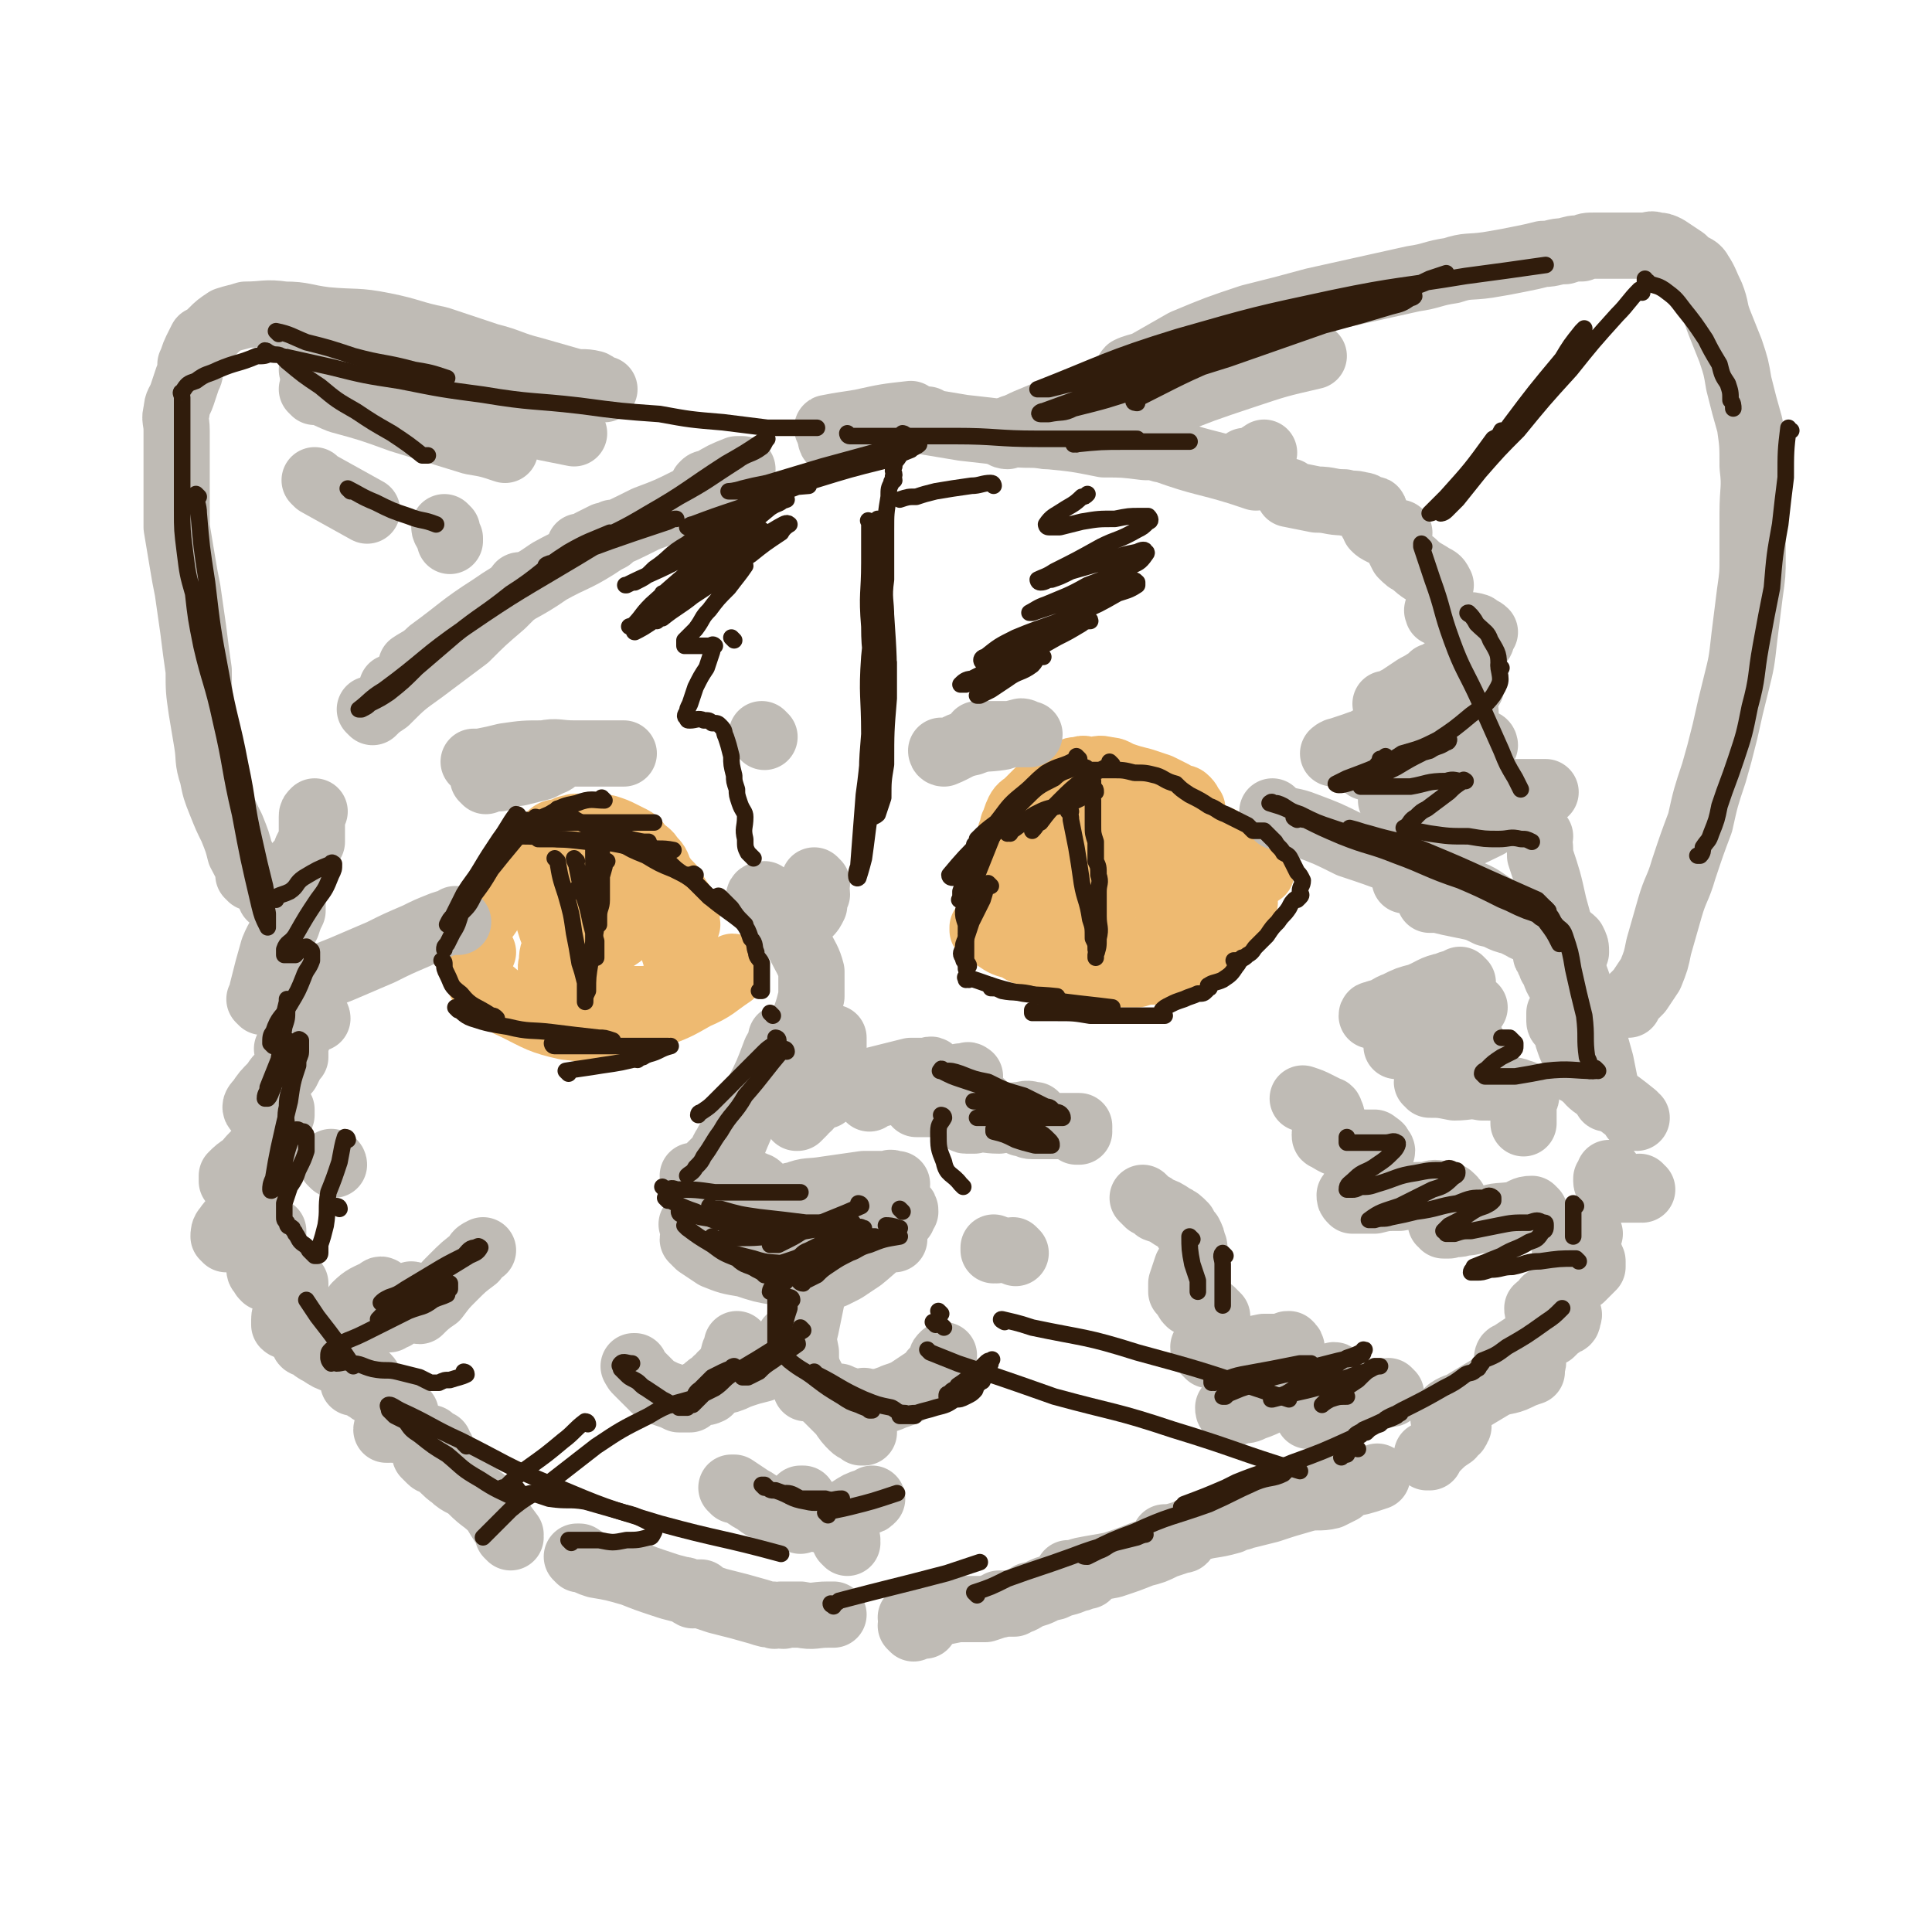 <svg viewBox='0 0 700 700' version='1.1' xmlns='http://www.w3.org/2000/svg' xmlns:xlink='http://www.w3.org/1999/xlink'><g fill='none' stroke='rgb(238,186,113)' stroke-width='24' stroke-linecap='round' stroke-linejoin='round'><path d='M362,321c0,0 -1,-1 -1,-1 0,0 0,0 0,1 0,0 0,0 0,0 2,-6 1,-6 3,-12 1,-3 1,-3 2,-6 0,-2 1,-2 1,-4 1,-2 1,-3 2,-5 1,-2 2,-2 3,-3 2,-2 2,-2 4,-4 3,-2 3,-2 6,-4 2,-2 2,-2 5,-3 2,-1 2,-1 4,-1 2,-1 2,0 4,0 3,0 3,-1 6,0 3,0 3,1 6,2 3,1 3,1 7,2 3,1 3,1 6,2 2,1 2,1 4,2 2,1 2,1 3,2 2,0 2,0 3,1 1,1 1,2 2,3 0,0 0,0 0,1 '/><path d='M357,337c0,0 -1,-1 -1,-1 0,0 0,0 0,1 0,0 0,0 0,0 1,0 0,-1 0,-1 1,1 2,2 5,4 3,2 3,2 7,3 3,2 3,2 7,3 2,1 2,1 5,2 3,1 3,1 6,2 2,1 2,1 5,2 3,0 3,0 7,1 3,0 3,0 7,0 4,0 4,0 7,0 3,-1 3,-1 6,-1 3,-1 3,-1 6,-2 2,-1 2,-1 4,-2 2,-1 3,0 5,-2 3,-1 2,-1 5,-3 1,-2 1,-2 3,-4 2,-2 2,-2 3,-3 2,-2 2,-2 4,-4 1,-1 1,-1 1,-2 1,-2 1,-2 2,-3 0,0 0,0 0,0 '/><path d='M457,316c0,0 -1,-1 -1,-1 0,0 1,1 0,1 -5,2 -5,2 -10,4 -7,2 -7,2 -13,4 -6,2 -6,3 -12,4 -4,1 -4,1 -9,2 -3,0 -3,0 -6,0 -1,0 -2,-1 -3,-1 -1,-1 -1,-1 -1,-2 -1,-2 0,-2 1,-3 1,-3 2,-3 4,-5 3,-3 4,-2 7,-5 1,-1 1,-1 2,-2 1,-1 2,-2 2,-2 -1,1 -3,2 -5,4 -4,4 -4,4 -8,7 -5,4 -5,4 -10,7 -4,2 -4,2 -8,5 -3,1 -3,2 -6,2 -1,0 -2,0 -3,-1 0,-2 0,-2 0,-4 2,-4 2,-4 4,-8 3,-5 3,-5 7,-9 3,-4 3,-4 8,-8 5,-4 6,-3 12,-6 1,-1 2,-1 3,0 1,0 1,1 2,2 0,2 1,2 0,5 -1,4 -1,4 -4,7 -3,5 -3,5 -6,9 -3,4 -4,4 -7,6 -4,3 -4,4 -9,5 -3,0 -3,0 -6,-1 -2,-1 -2,-1 -4,-3 -1,-3 -2,-3 -2,-6 0,-6 1,-6 3,-12 1,-4 1,-4 4,-8 3,-4 4,-4 8,-6 4,-3 5,-3 9,-3 4,-1 5,0 8,1 3,1 3,1 5,3 3,1 3,1 5,3 0,0 0,0 0,1 '/><path d='M406,295c0,0 -1,-1 -1,-1 0,0 0,1 0,1 3,0 3,-1 5,0 5,1 5,1 9,2 5,2 5,3 10,5 4,2 4,2 8,4 3,1 3,1 6,3 2,2 2,2 4,4 1,1 1,1 2,2 '/><path d='M443,305c0,0 -1,-1 -1,-1 -1,3 -1,4 -1,7 0,3 0,3 0,5 '/><path d='M249,330c0,0 -1,-1 -1,-1 0,0 0,0 1,1 0,0 0,0 0,0 -3,-4 -3,-4 -6,-9 -2,-2 -2,-2 -4,-5 -1,-3 -1,-3 -3,-5 -1,-2 -2,-2 -4,-4 -1,-1 -1,-2 -3,-3 -2,-1 -2,-1 -4,-2 -2,-1 -2,-1 -5,-2 -2,0 -2,0 -4,0 -2,0 -2,0 -4,0 -3,0 -3,-1 -5,0 -2,0 -2,1 -3,1 -3,1 -3,0 -5,2 -7,6 -7,6 -13,13 -3,4 -3,4 -5,8 -2,3 -2,4 -4,7 -2,3 -2,2 -4,5 -1,2 -1,2 -1,5 0,1 1,1 2,3 0,0 0,0 1,1 '/><path d='M175,357c0,0 -1,-1 -1,-1 0,0 0,0 1,1 0,0 0,0 0,0 6,4 5,5 12,8 8,4 9,5 18,7 8,1 9,1 17,1 8,-1 8,-2 15,-5 8,-3 8,-3 15,-7 7,-3 7,-4 13,-8 1,-1 1,-2 1,-2 0,-1 -1,-1 -1,0 -3,1 -3,1 -5,2 -3,2 -3,2 -7,4 -5,2 -5,2 -10,3 -4,1 -4,1 -9,2 -4,0 -4,0 -9,0 -4,-1 -4,-1 -8,-2 -4,-1 -4,-2 -8,-3 -2,-1 -3,0 -5,-1 -2,-1 -2,-1 -3,-2 -1,-2 -2,-3 -1,-5 0,-3 0,-4 2,-6 5,-6 5,-6 11,-10 5,-4 5,-4 11,-7 3,-1 3,-1 6,-2 1,0 1,-1 2,0 0,0 0,1 0,2 -2,4 -2,4 -5,7 -2,3 -2,4 -5,6 -2,3 -2,3 -5,5 -3,1 -3,1 -5,2 -2,1 -2,1 -4,1 -1,0 -1,-1 -1,-1 -1,-3 -1,-4 0,-7 1,-4 1,-5 3,-8 3,-4 3,-5 7,-8 3,-2 4,-2 8,-2 2,-1 2,0 4,1 2,0 2,0 2,2 1,2 1,2 1,5 -1,3 -1,3 -4,6 -2,3 -2,3 -5,5 -4,2 -4,2 -8,3 -3,1 -4,1 -7,0 -3,0 -4,-1 -6,-3 -2,-2 -2,-3 -3,-6 -1,-3 -1,-3 0,-6 0,-2 0,-2 2,-3 4,-3 5,-4 9,-4 9,0 9,1 17,4 10,3 10,4 20,9 1,0 1,0 2,1 '/><path d='M241,325c0,0 -1,-1 -1,-1 0,0 1,0 1,1 0,5 -1,5 1,10 1,8 2,8 4,16 1,2 1,2 2,4 '/></g>
<g fill='none' stroke='rgb(191,187,181)' stroke-width='24' stroke-linecap='round' stroke-linejoin='round'><path d='M284,377c0,0 -1,-1 -1,-1 0,0 0,0 1,1 0,0 0,0 0,0 0,0 -1,-1 -1,-1 0,0 1,0 1,1 -1,2 -2,2 -3,4 -3,8 -3,8 -7,16 -4,7 -4,7 -7,14 -2,5 -2,5 -5,9 0,2 0,2 -1,3 -1,1 -1,1 -1,0 0,-2 0,-2 1,-4 3,-5 3,-5 6,-10 2,-3 2,-3 4,-6 0,-2 0,-2 1,-3 0,0 0,0 0,0 -1,0 -1,0 -2,1 -1,3 -1,3 -2,7 -2,3 -3,3 -5,7 -2,3 -1,3 -3,5 -2,2 -2,2 -4,4 -1,1 -1,1 -3,2 0,0 0,0 -1,0 -1,0 -1,0 -1,0 1,0 2,0 4,0 3,0 3,-1 6,0 4,0 4,0 8,2 2,0 2,1 4,1 1,1 1,0 2,1 0,0 0,0 0,1 -2,1 -2,1 -4,2 -2,1 -2,1 -5,1 -2,1 -2,1 -5,2 -1,0 -1,0 -3,0 -1,0 -2,-1 -2,0 1,0 1,0 2,1 5,1 5,1 9,2 8,2 8,2 15,3 5,1 5,1 11,2 2,0 2,0 3,0 1,0 1,0 2,0 0,0 -1,0 -1,0 -2,0 -2,0 -4,0 -5,0 -5,0 -9,0 -5,0 -5,0 -10,0 -5,0 -5,0 -10,0 -3,0 -3,0 -7,0 -2,0 -2,0 -4,0 0,0 0,0 -1,0 -1,0 -2,-1 -1,0 0,0 1,0 2,0 3,1 3,1 7,2 4,1 4,1 8,3 1,0 2,0 2,0 -1,0 -2,0 -4,0 -2,0 -2,0 -5,0 -2,0 -2,0 -5,0 -1,0 -1,0 -3,0 -1,0 -2,-1 -2,0 0,0 1,1 2,2 3,2 3,2 6,4 5,2 5,2 11,3 6,2 6,2 12,3 5,0 5,0 9,1 2,0 2,0 4,0 2,0 2,0 3,0 1,0 1,0 1,0 0,-1 0,-1 0,-2 -1,0 0,0 0,-1 0,0 0,1 0,1 -1,-1 -1,-1 -3,-2 -1,0 -1,0 -2,0 -2,-1 -3,-1 -5,-1 -2,-1 -2,-1 -5,-2 -3,-1 -3,-1 -5,-2 -2,-1 -2,-1 -5,-2 -1,0 -1,0 -3,-1 -1,-1 -1,-1 -2,-2 0,-1 -1,-1 0,-2 0,-1 0,-1 1,-2 4,-1 4,-1 9,-1 8,-1 8,0 16,0 7,0 7,0 15,0 6,0 6,0 12,0 2,-1 2,-1 5,-2 0,-1 0,-1 1,-2 0,-1 0,-1 -1,-2 -1,0 -1,0 -2,0 -4,-1 -4,-2 -8,-3 -6,0 -6,1 -13,1 -4,0 -4,0 -9,0 -2,0 -2,0 -5,0 -2,0 -2,0 -5,0 0,0 -1,0 0,0 0,-1 1,-2 3,-2 5,-2 5,-1 11,-2 7,-1 7,-1 14,-2 4,0 4,0 9,0 1,-1 1,0 2,0 0,0 1,0 1,0 -1,0 -1,0 -2,1 -3,2 -3,2 -6,4 -5,3 -5,3 -11,7 -5,4 -5,4 -11,8 -4,4 -4,4 -8,7 -2,2 -2,2 -4,3 0,0 0,0 0,0 0,0 0,0 0,0 '/><path d='M324,449c0,0 0,-1 -1,-1 -6,3 -6,4 -11,8 -3,2 -3,2 -6,4 -2,1 -2,1 -4,2 0,0 -1,0 -1,0 -1,-1 0,-2 0,-3 1,-1 1,-1 3,-2 '/><path d='M295,467c0,0 -1,-1 -1,-1 0,0 1,0 1,1 -1,4 -1,4 -2,9 -1,5 -1,5 -2,9 0,3 -1,3 -2,6 0,1 0,2 0,2 -1,1 -2,1 -2,1 0,-1 0,-1 1,-2 0,-3 0,-3 1,-6 0,-3 0,-3 1,-5 0,-2 0,-2 0,-3 0,-1 0,-1 0,-2 0,0 0,-1 0,0 0,1 0,2 1,4 0,5 0,5 1,10 0,4 0,4 0,8 0,2 0,2 0,4 0,0 0,1 0,1 0,-1 0,-1 0,-1 0,-2 0,-2 0,-4 -1,-1 -1,-1 -2,-2 -1,-1 -1,-1 -2,-2 0,-1 0,-1 -1,-1 -2,-1 -3,0 -5,0 -3,1 -3,1 -6,3 -4,1 -4,1 -7,2 -3,1 -2,1 -5,2 -2,0 -2,0 -4,0 0,0 -1,0 0,0 1,-1 1,-2 3,-3 4,-2 4,-2 7,-3 4,-2 4,-1 8,-2 2,-1 2,0 4,0 0,0 1,0 1,0 -1,0 -1,-1 -1,0 -2,0 -2,0 -4,0 -3,2 -3,2 -7,4 -4,1 -4,1 -8,3 -2,1 -2,1 -5,3 -1,0 -1,0 -2,1 0,0 0,0 0,0 '/><path d='M287,486c0,0 -1,-1 -1,-1 1,3 2,4 4,7 4,6 3,6 7,12 4,4 4,4 8,8 2,3 2,3 4,5 1,1 2,1 3,2 0,0 0,0 1,0 0,-1 0,-2 0,-3 -1,-1 -1,-1 -2,-3 -1,-2 -2,-2 -3,-3 -1,-1 -1,-1 -2,-2 -1,-1 -1,-1 -2,-2 0,0 -1,0 -1,1 0,0 0,0 1,0 0,0 1,-1 1,0 2,0 2,0 4,1 2,0 2,0 4,0 0,-1 0,0 1,0 1,0 1,0 2,0 0,0 0,0 1,0 1,0 1,0 2,0 2,-1 3,-1 5,-2 3,-1 3,-1 5,-2 3,-2 3,-2 6,-4 2,-1 2,-1 3,-3 2,-2 2,-2 3,-4 0,-1 0,-1 1,-2 0,0 0,0 0,0 '/><path d='M268,488c0,0 -1,-1 -1,-1 0,0 0,0 1,1 0,0 0,0 0,0 -1,1 -1,1 -2,2 -1,4 -1,4 -3,7 -2,2 -2,2 -4,4 -1,1 -1,1 -2,3 -2,1 -2,0 -4,1 -2,1 -2,1 -3,2 -2,0 -2,0 -4,0 -2,-1 -2,-1 -5,-2 -2,-1 -2,-1 -4,-2 -2,-2 -2,-2 -4,-4 -1,-1 -1,-1 -2,-2 -1,-1 -1,-1 -1,-2 -1,0 0,0 0,0 '/><path d='M291,544c0,0 -1,-1 -1,-1 0,0 0,0 1,0 0,0 0,0 0,0 '/><path d='M290,551c0,0 -1,-1 -1,-1 0,0 1,0 2,0 1,1 1,0 3,0 '/><path d='M266,540c0,0 -1,-1 -1,-1 0,0 0,0 1,0 3,2 3,2 6,4 4,2 3,3 8,4 3,2 3,2 8,3 3,1 3,0 7,0 3,1 3,1 6,0 2,0 2,0 4,-1 2,-1 1,-1 3,-2 3,-2 3,-2 6,-3 1,0 1,0 2,-1 '/><path d='M307,559c0,0 -1,-1 -1,-1 0,0 0,0 1,0 0,0 0,0 0,0 0,1 -1,0 -1,0 '/><path d='M368,454c0,0 -1,-1 -1,-1 '/><path d='M361,453c0,0 -1,-1 -1,-1 0,0 0,0 0,1 '/><path d='M210,565c0,0 -1,-1 -1,-1 0,0 0,0 1,0 0,0 0,0 0,0 0,1 -1,0 -1,0 0,0 0,0 1,0 0,0 0,0 0,0 3,2 3,2 6,3 6,1 6,1 13,3 5,2 5,2 11,4 3,1 3,1 7,2 2,0 2,1 4,2 1,0 1,0 3,-1 0,0 0,0 0,0 0,0 0,0 0,0 -1,0 -1,0 -2,0 0,0 1,0 1,0 0,1 0,1 1,1 3,1 3,1 6,2 8,2 8,2 15,4 3,1 3,1 5,1 1,1 1,0 3,0 1,0 1,0 1,0 0,0 0,0 0,0 0,0 0,0 0,0 0,1 -1,0 -1,0 2,0 3,0 7,0 5,1 5,0 10,0 1,0 1,0 2,0 '/><path d='M331,590c0,0 -1,-1 -1,-1 0,0 0,0 1,0 0,0 0,0 0,0 2,0 2,0 4,0 '/><path d='M331,587c0,0 -1,-1 -1,-1 0,0 0,0 1,0 3,0 3,0 6,-1 5,-1 5,-1 10,-2 5,0 5,0 10,0 3,-1 3,-1 6,-2 2,0 2,0 4,0 0,0 1,0 0,0 -1,0 -1,0 -2,0 -1,0 -1,0 -2,0 0,0 -1,1 -1,0 2,0 2,0 4,0 4,-1 4,-1 7,-3 5,-1 4,-2 9,-3 4,-2 4,-1 8,-3 2,0 2,-1 4,-1 0,0 0,0 0,-1 0,0 0,0 0,0 -1,0 -1,0 -2,0 -1,0 -1,0 -2,0 0,0 0,0 -1,0 -1,0 -2,1 -2,0 1,0 2,0 5,-1 5,-1 6,-1 11,-2 6,-2 6,-2 11,-4 4,-1 4,-1 8,-3 3,-1 3,-1 6,-2 1,0 1,0 1,-1 0,0 0,0 -1,0 -1,0 -1,0 -2,0 -1,0 -1,0 -2,0 0,0 0,0 -1,0 0,0 -1,0 -1,0 1,0 1,1 2,0 4,-1 4,-1 9,-3 6,-2 6,-1 13,-3 4,-2 4,-2 8,-3 2,-1 2,-1 4,-2 1,0 2,0 2,-1 1,0 0,0 -1,0 -2,1 -2,1 -4,2 -1,1 -1,1 -3,2 -1,0 -1,0 -2,0 0,1 -1,1 -1,0 0,0 1,0 3,0 4,-1 4,-1 8,-2 6,-2 6,-2 13,-4 4,-1 5,0 9,-1 2,-1 2,-1 4,-2 0,0 0,0 0,-1 0,0 0,0 -1,0 -1,0 -1,0 -2,0 -1,1 -1,1 -3,1 -2,1 -2,1 -3,1 -1,1 -1,0 -2,0 0,0 -1,1 -1,0 1,0 2,0 4,0 4,-2 4,-1 9,-3 6,-1 6,-1 12,-3 '/><path d='M518,528c0,0 -1,-1 -1,-1 0,0 0,0 0,1 0,0 0,0 0,0 1,0 0,-1 0,-1 0,0 0,1 0,1 2,-1 2,-2 3,-3 3,-3 3,-3 6,-5 1,-2 2,-1 2,-3 1,0 0,-1 0,-1 0,-1 1,-2 0,-2 0,-1 0,0 -1,0 -1,-1 -1,0 -2,0 -1,0 -2,0 -2,0 0,-1 1,-2 2,-3 3,-2 3,-1 6,-3 5,-3 5,-3 10,-6 4,-2 5,-1 9,-3 2,-1 2,-1 5,-2 0,-1 0,-1 0,-2 0,-1 1,-1 0,-2 -1,-1 -2,0 -4,0 0,-1 0,0 -1,0 -1,0 -1,0 -2,0 -1,0 -2,0 -2,0 0,-1 0,-2 1,-2 3,-2 3,-2 6,-4 4,-2 4,-2 9,-4 2,-2 2,-2 5,-4 0,0 1,0 1,-1 0,-1 1,-2 0,-2 0,-1 0,0 -1,0 -1,-1 -1,0 -2,0 -2,0 -2,0 -4,0 -1,0 -1,0 -2,0 0,0 -1,0 -1,0 -1,-1 -1,-1 -1,-2 1,-1 2,-1 3,-3 4,-2 4,-1 7,-4 3,-2 3,-2 6,-4 2,-2 2,-2 4,-4 0,-1 0,-1 0,-2 0,0 0,-1 -1,-1 0,-1 -1,-1 -1,-1 -1,-1 -1,0 -2,0 -2,0 -2,0 -3,0 -1,0 -1,0 -2,0 0,-1 -1,-1 -1,-1 1,-1 2,-1 3,-2 3,-3 3,-3 6,-5 '/><path d='M595,431c-1,0 -1,-1 -1,-1 0,0 0,1 0,1 -3,0 -3,0 -7,0 -2,0 -2,0 -3,-1 -1,0 -2,-1 -2,-2 0,0 0,-1 0,-1 1,-1 1,-1 1,-2 '/><path d='M593,405c-1,0 -1,-1 -1,-1 0,0 0,0 0,1 0,0 0,0 0,0 0,0 0,-1 0,-1 0,0 0,0 0,1 0,0 0,0 0,0 0,0 0,0 0,-1 -5,-4 -5,-4 -11,-8 -2,-2 -3,-2 -5,-4 -1,-1 -1,-2 -2,-2 -1,-2 -2,-2 -3,-2 0,0 0,0 0,0 0,0 0,0 0,0 1,0 0,0 0,-1 0,0 0,0 0,-1 0,-1 0,-1 0,-2 0,-1 0,-1 -1,-3 -1,-2 -1,-2 -2,-5 0,-2 0,-2 -1,-4 -1,-1 -2,-1 -2,-2 0,-1 0,-1 0,-2 0,0 0,-1 0,-1 1,0 1,0 2,1 1,0 1,0 2,1 1,0 1,0 1,0 1,0 2,0 2,0 0,-1 -1,-2 -1,-3 -1,-2 -1,-2 -2,-3 -2,-4 -2,-3 -4,-7 -2,-3 -1,-3 -3,-6 0,-2 -1,-1 -1,-3 -1,-1 -1,-1 -1,-2 0,-1 0,-1 0,-2 1,0 1,0 2,1 2,0 2,0 4,0 1,1 1,1 3,1 1,0 1,0 1,0 1,0 1,0 1,0 0,-2 0,-2 -1,-4 -2,-2 -2,-1 -4,-3 -1,-2 -1,-2 -2,-4 -1,-1 -1,0 -2,-1 0,-1 0,-1 -1,-1 '/><path d='M185,557c0,0 -1,-1 -1,-1 0,0 0,0 1,0 0,0 0,0 0,0 0,1 -1,0 -1,0 0,0 0,0 1,0 0,0 0,0 0,0 -3,-4 -3,-4 -6,-9 -4,-4 -4,-3 -8,-7 -3,-3 -4,-2 -7,-5 -3,-2 -3,-3 -6,-5 -1,-1 -1,0 -2,-1 -1,-1 -1,-1 -2,-2 0,-1 0,-1 0,-2 0,0 0,0 1,1 1,0 1,0 3,0 1,0 1,0 1,0 1,-1 1,-1 1,-1 -1,-1 -1,-1 -1,-2 -2,-1 -2,-1 -3,-2 -3,-1 -3,0 -6,-1 -2,-1 -2,-1 -4,-2 -2,0 -2,0 -4,0 -1,-1 -1,0 -1,0 -1,0 -1,0 -1,0 0,-1 1,-1 2,-1 2,-1 2,-1 4,-2 1,-1 1,-1 1,-2 0,0 0,-1 0,-1 -1,-1 -1,-2 -2,-2 -1,-1 -2,-1 -3,-2 -3,-1 -3,-2 -5,-3 -2,-1 -2,0 -4,-2 -1,0 -1,-1 -2,-1 -1,-1 -1,-1 -2,-1 0,-1 -1,0 -1,0 1,0 1,-1 2,0 1,0 1,0 3,0 0,1 1,0 1,1 1,0 1,0 1,0 0,0 0,0 0,0 -1,-1 -1,-2 -2,-3 -2,-1 -2,-1 -5,-2 -3,-2 -3,-2 -6,-4 -3,-1 -3,-1 -6,-3 -2,-1 -2,-1 -4,-3 -1,0 -2,0 -2,-1 0,-1 0,-2 0,-2 0,0 0,0 1,1 2,0 2,0 4,0 1,0 1,0 1,0 0,-1 0,-2 0,-2 -1,-1 -1,-1 -2,-2 -2,-1 -2,0 -4,0 -2,-1 -2,0 -5,0 -1,-1 -1,0 -2,-1 0,-1 0,-1 0,-2 0,-2 1,-2 2,-5 1,-2 1,-1 2,-3 0,-2 0,-2 0,-3 0,-1 0,-1 0,-2 -1,-1 -1,-1 -2,-2 -2,0 -2,0 -4,0 -1,-1 -1,0 -3,0 -1,0 -1,0 -2,0 -1,-1 -1,-1 -1,-2 -1,0 -1,-1 -1,-1 0,-2 0,-2 1,-4 1,-2 1,-2 2,-5 1,-1 2,-1 2,-3 0,-1 0,-1 0,-2 -1,0 -1,0 -2,0 -2,0 -2,0 -3,0 -3,1 -3,1 -5,2 -2,1 -2,0 -5,1 -1,0 -1,0 -2,0 -1,-1 -1,-1 -1,-1 0,-1 0,-2 1,-3 2,-3 3,-3 5,-7 2,-3 2,-3 3,-6 1,-1 1,-1 1,-2 0,-1 0,-1 0,-2 0,0 -1,0 -1,0 -1,-1 -1,0 -2,0 -1,0 -1,0 -2,0 -1,0 -1,0 -2,0 0,-1 0,-1 0,-2 2,-2 2,-2 5,-4 3,-4 4,-4 7,-8 2,-2 3,-2 4,-6 2,-2 1,-2 2,-4 0,-1 0,-1 0,-2 -1,0 -1,0 -2,0 -1,-1 -1,0 -2,0 -1,0 -1,0 -2,0 -1,0 -1,0 -2,0 0,0 -1,0 -1,0 -1,-1 0,-2 1,-3 2,-3 2,-3 5,-6 2,-3 2,-3 5,-5 1,-2 1,-2 2,-4 1,-1 1,-1 1,-1 0,-1 0,-2 0,-2 -1,-1 -1,-1 -2,-1 0,-1 -1,0 -1,0 0,0 1,0 1,0 0,-1 0,-1 1,-2 1,-1 1,-1 2,-2 '/><path d='M115,369c0,0 -1,-1 -1,-1 0,0 1,0 1,1 0,0 0,0 0,0 '/><path d='M181,282c0,0 -1,-1 -1,-1 0,0 0,0 1,1 0,0 0,0 0,0 0,0 -1,-1 -1,-1 0,0 0,0 1,1 0,0 0,0 0,0 0,0 -1,-1 -1,-1 0,0 0,0 1,1 0,0 0,0 0,0 '/><path d='M176,283c0,0 -1,-1 -1,-1 5,-1 6,-1 13,-2 4,-1 4,-1 8,-2 2,-1 2,-1 4,-2 1,0 1,-1 1,-1 0,-1 -1,0 -2,0 -4,0 -4,-1 -8,0 -4,0 -4,0 -8,1 -3,0 -3,0 -6,0 -2,0 -2,0 -4,0 -1,0 -2,0 -1,0 0,0 1,0 2,0 5,-1 5,-1 9,-2 7,-1 7,-1 14,-1 5,-1 5,0 11,0 2,0 2,0 5,0 0,0 1,0 1,0 0,0 -1,0 -3,0 -1,0 -1,0 -2,0 -2,0 -2,0 -4,0 -1,0 -1,0 -2,0 -1,0 -2,0 -2,0 0,0 1,0 2,0 10,0 10,0 21,0 1,0 1,0 2,0 '/><path d='M342,273c0,0 -1,-1 -1,-1 0,0 0,1 1,1 5,-2 5,-3 10,-4 5,-2 5,-1 11,-2 3,-1 3,-1 7,-2 1,0 2,1 3,1 0,0 0,0 -1,0 0,0 0,0 -1,0 -1,0 -1,0 -3,0 -1,0 -1,0 -3,0 -1,0 -1,0 -3,0 0,0 0,0 -1,0 -1,0 -1,0 -2,0 0,0 0,0 0,0 1,0 1,0 2,0 0,0 1,0 1,0 0,0 -1,0 -1,0 -1,0 -1,0 -2,0 -1,0 -1,0 -2,0 0,0 0,0 -1,0 -1,0 -1,0 -2,0 '/><path d='M277,267c0,0 -1,-1 -1,-1 0,0 0,0 1,1 '/><path d='M296,320c0,0 -1,-1 -1,-1 0,0 0,0 1,1 0,0 0,0 0,0 0,0 -1,-1 -1,-1 0,2 1,3 1,5 -1,2 -1,2 -1,4 -1,2 -1,2 -2,3 -1,1 -1,1 -2,1 -1,0 -1,0 -2,0 -2,-1 -1,-1 -3,-2 -2,-1 -2,-1 -4,-2 -1,-1 -2,-1 -3,-2 -1,-1 -1,-1 -2,-2 0,0 -2,0 -2,1 1,2 2,2 4,4 3,4 3,4 5,7 3,3 4,3 6,7 2,4 3,5 4,9 0,5 0,5 0,9 -1,4 -1,4 -2,7 -1,3 -1,3 -3,6 0,2 0,2 -1,4 -1,1 -1,1 -2,1 0,1 -1,1 0,1 1,-1 1,-1 2,-2 4,-1 4,-1 8,-1 2,-1 2,-1 4,-1 1,0 1,0 2,0 0,2 0,3 0,5 -2,5 -3,5 -5,10 -2,4 -1,4 -3,7 -2,3 -2,3 -3,5 -1,1 -1,1 -2,2 0,0 -1,0 0,0 1,-2 2,-2 4,-4 4,-5 4,-5 9,-10 1,-1 1,-1 2,-2 0,0 0,-1 0,0 -2,0 -2,1 -3,2 -1,1 -1,2 -2,3 0,1 -1,1 -2,2 0,0 1,0 1,1 1,0 1,0 1,0 '/><path d='M315,398c0,0 -1,-1 -1,-1 2,-1 3,0 6,-1 5,-1 5,-1 10,-3 3,-2 3,-2 6,-4 1,0 2,-1 2,-1 -1,-1 -1,0 -2,0 -3,0 -3,0 -6,0 -4,1 -4,1 -8,2 -4,1 -4,1 -8,2 -2,0 -2,0 -4,1 -1,0 -2,0 -1,0 0,0 0,0 1,0 6,0 6,0 11,0 9,-1 9,-1 18,-1 4,-1 4,-1 9,-2 1,0 1,0 3,0 0,0 1,0 0,0 0,0 0,-1 -1,0 -2,1 -2,1 -4,2 -3,2 -3,2 -5,4 -3,1 -3,1 -5,2 -2,1 -1,1 -3,2 0,0 -1,0 -1,0 2,0 3,0 5,0 4,0 4,0 8,0 4,0 4,0 7,0 2,0 3,0 4,0 0,0 -1,-1 -1,0 -1,0 -1,0 -2,1 -1,1 -1,1 -2,2 0,1 -1,0 -1,1 -1,1 -1,2 0,2 1,0 1,0 3,0 4,-1 4,0 9,0 4,-1 4,-2 8,-2 3,-1 3,0 5,0 0,0 0,0 0,0 0,0 0,0 0,0 -1,0 -1,0 -2,1 -1,1 -1,1 -3,2 0,0 0,0 0,0 2,0 2,1 4,1 3,0 3,0 7,0 3,0 3,0 7,0 1,0 1,0 3,0 0,0 0,0 0,0 0,0 0,0 0,1 0,0 -1,1 -1,1 1,0 1,0 1,0 '/><path d='M504,505c0,0 -1,-1 -1,-1 -6,1 -6,2 -12,4 -4,2 -4,2 -9,3 -3,1 -3,1 -5,2 -2,0 -3,0 -3,0 0,-3 1,-4 3,-6 2,-3 3,-2 5,-4 2,-1 2,-1 2,-3 1,0 1,-1 0,-1 0,-1 -1,-1 -2,0 -2,0 -3,0 -5,1 -6,2 -6,3 -12,5 -5,2 -5,3 -11,5 -2,1 -2,1 -5,1 -1,1 -2,1 -3,1 -1,-1 -1,-1 -1,-2 3,-3 3,-3 6,-6 4,-4 4,-3 8,-7 3,-2 4,-2 6,-5 2,-1 2,-1 3,-3 0,-1 0,-1 -1,-2 -1,0 -1,0 -2,1 -4,0 -4,0 -7,0 -5,1 -5,1 -9,2 -3,0 -3,0 -6,1 -2,0 -3,0 -5,0 -1,-1 -1,-1 -1,-1 -1,-1 -1,-1 -1,-2 1,-2 1,-2 2,-3 1,-2 1,-2 3,-4 0,-1 0,-1 0,-2 0,-1 0,-1 0,-2 -1,-1 -1,-1 -2,-2 -2,-1 -2,-1 -4,-2 -2,-1 -2,0 -4,-1 -1,-1 -1,-1 -1,-2 -1,-1 -1,-1 -2,-2 0,-1 0,-1 0,-3 1,-3 1,-3 2,-6 1,-2 2,-2 2,-5 1,-2 1,-2 0,-4 0,-1 0,-1 -1,-3 -1,-1 -1,-1 -2,-3 -2,-2 -2,-2 -4,-3 -3,-2 -3,-2 -6,-3 -1,-1 -1,-1 -3,-2 -1,-1 -1,-1 -2,-2 0,0 0,0 0,0 '/><path d='M556,439c0,0 -1,-1 -1,-1 -3,0 -3,1 -6,2 -6,1 -6,0 -11,2 -4,0 -4,1 -8,1 -2,1 -2,0 -5,1 -1,0 -1,0 -2,0 0,-1 -1,-1 -1,-1 0,-1 1,-1 1,-2 1,-2 1,-2 2,-3 1,-1 1,-1 2,-2 0,-1 0,-1 -1,-2 -1,-1 -1,-1 -3,-1 -3,-1 -3,-1 -6,0 -5,0 -5,0 -10,1 -5,0 -5,0 -9,1 -3,0 -3,0 -6,0 -1,0 -1,0 -2,0 -1,-1 -1,-1 -1,-2 1,-1 1,-2 2,-3 2,-3 2,-3 4,-6 2,-1 2,-1 4,-3 1,-1 1,-1 1,-3 1,-1 1,-1 0,-2 0,-1 -1,-1 -2,-2 -2,0 -3,0 -5,0 -3,-1 -3,0 -6,0 -2,0 -2,0 -3,0 -2,-1 -2,-1 -3,-2 -1,0 -1,0 -1,-1 0,-1 1,-1 1,-2 1,-1 1,-1 1,-2 1,-1 0,-1 0,-2 0,-1 1,-1 0,-1 0,-1 0,-2 -1,-2 -2,-1 -2,-1 -4,-2 -2,-1 -2,-1 -5,-2 '/><path d='M130,474c0,0 -1,-1 -1,-1 0,0 1,0 1,1 0,0 0,0 0,0 0,0 -1,-1 -1,-1 3,-3 4,-3 8,-5 1,-1 1,-1 2,0 1,0 1,1 1,2 0,1 0,1 1,3 0,2 0,2 0,3 0,1 0,1 0,2 0,0 0,0 0,0 1,-1 1,-1 2,-1 1,-2 1,-2 3,-4 0,-1 0,-1 1,-2 1,-1 1,-1 2,-2 0,0 1,0 1,1 1,1 1,1 2,3 0,1 -1,2 0,2 2,-2 3,-3 6,-5 3,-4 3,-4 6,-7 4,-4 4,-4 8,-7 1,-2 1,-2 3,-3 '/><path d='M121,422c0,0 -1,-1 -1,-1 0,0 1,0 1,1 0,0 0,0 0,0 0,0 -1,-1 -1,-1 '/><path d='M462,295c0,0 -1,-1 -1,-1 0,0 1,1 2,2 5,2 5,1 10,3 8,3 8,3 16,7 9,3 9,3 17,6 13,5 13,5 25,11 6,2 6,3 11,6 4,2 4,2 7,3 2,1 2,1 3,2 2,1 1,1 2,2 1,0 2,1 2,1 0,0 -1,0 -1,0 -1,-1 -2,0 -3,-1 -2,-1 -2,-1 -4,-2 -5,-1 -4,-2 -9,-3 -4,-2 -4,-2 -9,-3 -5,-1 -5,-1 -9,-2 -1,0 -1,0 -3,0 '/><path d='M166,334c0,0 -1,-1 -1,-1 0,0 1,1 1,1 -3,0 -3,0 -6,1 -5,2 -5,2 -9,4 -7,3 -7,3 -13,6 -7,3 -7,3 -14,6 -5,2 -5,2 -10,4 -3,1 -3,1 -6,3 -1,0 -1,0 -3,1 0,0 0,0 0,0 '/><path d='M95,363c0,0 0,-1 -1,-1 0,0 1,0 1,1 0,0 0,0 0,0 0,0 0,-1 -1,-1 0,0 1,0 1,1 0,0 0,0 0,0 0,0 0,-1 -1,-1 0,0 1,1 1,1 0,-2 0,-2 0,-4 2,-8 2,-8 4,-15 2,-5 3,-5 5,-9 1,-3 1,-3 2,-5 0,-1 0,-1 0,-3 0,-1 0,-1 0,-2 0,0 -1,0 -1,0 -1,-1 -1,0 -2,0 -1,0 -1,0 -2,0 -1,0 -1,0 -1,0 -1,0 -2,0 -2,0 2,-2 3,-3 5,-5 3,-3 3,-3 5,-7 2,-2 2,-2 3,-5 1,-2 1,-2 2,-3 0,-1 0,-1 0,-2 0,-1 0,-1 0,-2 0,-1 0,-1 0,-2 0,-1 0,-1 0,-1 0,-1 0,-1 0,-2 0,-1 0,-1 1,-2 '/><path d='M143,250c0,0 -1,-1 -1,-1 0,0 1,0 1,1 0,0 0,0 0,0 0,0 -1,-1 -1,-1 0,0 1,0 1,1 '/><path d='M135,258c0,0 -1,-1 -1,-1 0,0 1,1 1,1 2,-2 2,-2 5,-4 6,-6 6,-6 13,-11 8,-6 8,-6 16,-12 6,-6 6,-6 13,-12 3,-3 3,-3 6,-6 0,-1 0,-1 1,-1 '/><path d='M150,242c0,0 -1,0 -1,-1 3,-2 4,-2 7,-5 11,-8 11,-9 22,-16 10,-7 11,-6 21,-13 9,-5 9,-4 17,-9 3,-2 3,-2 5,-3 1,-1 1,-2 1,-2 0,0 0,1 -1,1 -1,0 -1,0 -2,0 -2,1 -2,1 -4,2 -2,1 -2,1 -3,2 -1,0 -2,0 -2,0 0,0 0,0 1,0 4,-1 4,-1 8,-3 7,-3 7,-3 15,-7 8,-3 8,-3 16,-7 3,-1 3,-1 7,-3 1,-1 1,-1 2,-2 0,0 0,0 0,0 -1,0 -2,0 -3,0 -1,0 -2,0 -1,0 0,-1 1,-1 2,-1 5,-3 5,-3 10,-5 1,0 1,0 2,0 '/><path d='M302,160c0,0 -1,-1 -1,-1 0,0 0,1 1,1 0,0 0,0 0,0 0,0 -1,-1 -1,-1 0,0 0,1 1,1 '/><path d='M301,156c0,0 -1,-1 -1,-1 0,0 0,1 1,1 0,0 0,0 0,0 0,0 -2,-1 -1,-1 5,-1 6,-1 12,-2 9,-2 9,-2 18,-3 '/><path d='M337,153c0,0 -1,-1 -1,-1 0,0 0,1 1,1 0,0 0,0 0,0 6,1 6,1 12,2 9,1 9,1 17,2 7,1 7,0 13,1 '/><path d='M368,156c0,0 -2,-1 -1,-1 5,1 6,2 13,3 10,1 10,1 20,3 7,0 7,0 15,1 3,0 3,0 7,0 1,0 1,0 2,0 '/><path d='M420,162c0,0 -1,-1 -1,-1 1,1 1,2 3,2 14,5 14,4 27,8 3,1 3,1 6,2 '/><path d='M468,179c0,0 -1,-1 -1,-1 0,0 0,1 0,1 0,0 0,0 0,0 5,1 5,1 10,2 5,0 5,1 10,1 3,1 3,0 6,1 2,0 2,1 3,2 1,0 2,-1 2,0 0,1 -1,1 -1,2 0,1 0,1 0,2 1,1 1,1 1,2 1,1 1,1 3,2 1,0 1,0 3,0 1,0 2,0 3,0 0,0 -1,0 -1,0 0,1 0,1 0,2 0,1 0,1 0,2 1,2 1,2 2,4 2,2 2,2 4,3 3,3 4,3 7,5 2,1 2,1 3,3 0,0 0,0 0,0 '/><path d='M522,222c0,0 -1,-1 -1,-1 0,0 0,0 0,1 0,0 0,0 0,0 1,0 -1,-1 0,-1 3,2 4,3 8,5 3,1 3,0 6,1 1,1 2,1 3,2 0,0 0,0 -1,1 0,1 0,2 -1,3 -1,2 -2,2 -4,3 -3,2 -3,2 -5,4 -2,1 -2,2 -4,3 -1,1 -2,1 -3,2 0,0 -1,0 -1,0 0,0 1,0 1,0 2,-1 1,-1 3,-2 1,0 1,0 2,0 1,0 0,0 0,0 -1,0 -1,-1 -1,0 -2,0 -2,1 -4,2 -4,2 -3,2 -7,4 -3,2 -3,2 -6,4 -2,1 -2,1 -3,2 -1,0 -2,0 -2,0 0,0 1,0 2,0 5,-1 5,-1 9,-1 6,-2 6,-2 11,-3 4,-1 3,-1 7,-2 1,0 1,0 2,0 0,0 -1,-1 -2,0 -4,2 -4,2 -9,5 -7,4 -7,4 -14,8 -7,4 -7,3 -14,7 -4,1 -4,2 -8,3 -1,1 -2,1 -3,1 0,0 1,-1 2,-1 6,-2 6,-2 12,-4 9,-3 9,-2 18,-5 6,-2 6,-2 12,-4 2,0 2,0 4,-1 0,0 0,0 0,0 -1,1 -1,1 -2,2 -4,2 -4,2 -8,4 -6,4 -6,4 -13,8 -4,2 -4,2 -9,4 -1,1 -1,1 -3,2 0,0 -1,0 -1,0 3,-1 4,-1 7,-1 9,-2 9,-2 18,-4 5,-1 6,-1 11,-2 3,-1 3,-1 6,-2 1,0 1,1 1,1 -1,0 -2,0 -4,1 -4,2 -4,3 -8,5 -5,4 -5,4 -10,7 -4,3 -4,3 -9,5 -1,1 -2,1 -3,2 0,0 1,0 1,0 7,-1 7,0 14,-1 11,-1 11,-1 22,-2 7,0 7,0 15,0 2,0 3,0 4,0 0,0 0,0 -1,0 -2,1 -2,1 -4,2 -8,5 -8,5 -16,10 -8,4 -9,4 -16,8 -5,3 -5,3 -10,7 -2,1 -2,2 -3,4 -1,0 0,0 -1,1 '/><path d='M530,356c0,0 -1,-1 -1,-1 0,0 1,1 0,1 -2,0 -3,0 -5,1 -5,1 -5,2 -10,4 -4,1 -4,1 -8,3 -3,1 -3,2 -7,3 -1,1 -2,0 -2,1 0,0 1,0 2,0 7,0 7,0 13,0 6,-1 6,-1 13,-2 5,-1 6,-1 9,-1 1,0 -1,0 -2,0 -3,2 -3,2 -6,3 -5,3 -5,3 -10,6 -3,2 -3,2 -6,4 -1,0 -1,0 -2,1 -1,0 -2,0 -2,0 0,0 1,0 3,0 6,0 6,0 12,0 4,0 4,0 8,0 2,0 2,0 4,0 0,0 1,-1 1,0 0,0 -1,0 -2,1 -2,2 -2,2 -5,3 -2,2 -2,2 -5,4 -2,1 -1,1 -3,3 -1,1 -2,1 -2,2 0,0 1,0 1,1 4,0 4,0 9,1 5,0 5,-1 10,0 5,0 5,0 9,1 3,0 3,0 5,1 1,0 1,0 2,1 0,1 -1,1 -1,2 0,2 0,2 0,3 0,2 0,2 0,4 0,1 0,1 0,1 0,0 0,0 0,-1 0,0 0,0 0,0 '/><path d='M558,303c0,0 -1,-1 -1,-1 0,0 0,0 0,1 1,3 1,3 1,7 3,9 3,9 5,18 3,11 3,11 6,21 4,11 4,11 7,21 2,8 2,8 4,15 1,5 1,5 2,10 1,1 0,1 0,3 0,0 0,0 0,0 '/><path d='M452,168c0,0 -1,-1 -1,-1 0,0 0,1 0,1 4,-2 4,-2 7,-4 '/><path d='M400,156c0,0 -1,-1 -1,-1 0,0 0,1 0,1 11,-4 11,-5 22,-9 15,-6 15,-6 30,-11 12,-4 12,-4 25,-7 '/><path d='M365,158c0,0 -2,0 -1,-1 4,-2 5,-3 10,-5 14,-6 14,-5 28,-11 15,-6 14,-6 29,-12 11,-4 11,-4 23,-9 6,-2 6,-2 13,-4 3,-1 3,-1 6,-1 '/><path d='M410,135c0,0 -2,0 -1,-1 2,-1 3,-1 6,-2 7,-4 7,-4 14,-8 12,-5 12,-5 24,-9 12,-3 12,-3 23,-6 9,-2 9,-2 18,-4 9,-2 9,-2 18,-4 7,-1 7,-2 14,-3 6,-2 6,-1 13,-2 6,-1 6,-1 11,-2 5,-1 5,-1 9,-2 4,0 4,-1 8,-1 3,-1 3,-1 6,-1 2,-1 2,-1 5,-1 1,0 1,0 3,0 3,0 3,0 5,0 3,0 3,0 5,0 3,0 3,0 5,0 2,0 2,-1 4,0 2,0 2,0 4,1 3,2 3,2 6,4 1,1 1,1 2,2 2,1 3,1 4,3 2,3 2,4 4,8 2,5 1,5 3,10 2,5 2,5 4,10 2,6 2,6 3,12 2,8 2,8 4,15 1,7 1,7 1,15 1,8 0,8 0,17 0,8 0,8 0,16 0,6 0,6 -1,13 -1,8 -1,8 -2,16 -1,9 -1,9 -3,17 -2,8 -2,8 -4,17 -2,8 -2,8 -4,15 -3,9 -3,9 -5,18 -3,8 -3,8 -6,17 -2,7 -3,7 -5,14 -2,7 -2,7 -4,14 -1,5 -1,5 -3,10 -2,3 -2,3 -4,6 -2,2 -2,2 -4,4 0,1 0,1 0,1 '/><path d='M91,318c0,0 0,-1 -1,-1 0,0 1,1 1,1 -1,-4 -2,-5 -4,-9 -1,-4 -1,-4 -3,-9 -2,-4 -2,-4 -4,-9 -2,-5 -2,-5 -3,-10 -2,-6 -1,-6 -2,-12 -1,-6 -1,-6 -2,-12 -1,-7 -1,-7 -1,-14 -1,-7 -1,-7 -2,-15 -1,-7 -1,-7 -2,-14 -1,-5 -1,-5 -2,-11 -1,-6 -1,-6 -2,-12 0,-5 0,-5 0,-9 0,-5 0,-5 0,-9 0,-5 0,-5 0,-9 0,-4 0,-4 0,-8 0,-4 -1,-4 0,-7 0,-3 1,-3 2,-6 1,-3 1,-3 2,-6 1,-2 1,-2 1,-5 1,-2 1,-3 2,-5 1,-2 1,-2 2,-4 2,-1 2,-1 4,-3 2,-2 2,-2 5,-4 3,-1 4,-1 7,-2 7,0 7,-1 14,0 7,0 7,1 15,2 11,1 11,0 21,2 10,2 10,3 20,5 9,3 9,3 18,6 8,2 8,3 16,5 7,2 7,2 14,4 4,1 4,0 8,1 2,1 2,2 3,2 1,0 1,0 1,0 '/><path d='M114,135c0,0 -1,-1 -1,-1 4,1 5,2 9,3 12,3 12,3 24,6 14,4 14,4 27,7 12,2 12,2 25,5 5,1 5,1 10,2 '/><path d='M114,142c0,0 -1,-1 -1,-1 4,1 5,2 10,4 11,3 11,3 22,7 13,4 13,4 26,8 6,1 6,1 12,3 '/><path d='M115,175c0,0 -1,-1 -1,-1 0,0 1,1 1,1 9,5 9,5 18,10 '/><path d='M162,192c0,0 -1,-1 -1,-1 0,1 1,2 2,4 0,0 0,0 0,1 '/></g>
<g fill='none' stroke='rgb(48,28,12)' stroke-width='6' stroke-linecap='round' stroke-linejoin='round'><path d='M219,290c0,0 -1,-1 -1,-1 0,0 1,1 1,1 -4,0 -5,-1 -10,1 -5,1 -5,1 -10,4 -5,2 -5,3 -9,6 -3,3 -4,3 -7,6 -1,1 -1,1 -2,3 '/><path d='M188,296c0,0 0,-1 -1,-1 -3,4 -3,5 -6,9 -4,6 -4,6 -7,11 -3,5 -3,4 -6,9 -2,4 -2,4 -4,8 -1,1 -1,1 -2,3 '/><path d='M195,297c0,0 -1,-1 -1,-1 0,0 1,0 1,1 -4,3 -4,3 -8,7 -5,6 -5,6 -9,11 -3,5 -3,5 -6,9 -2,4 -2,4 -5,7 -1,3 -1,4 -3,7 -1,2 -1,2 -2,4 -1,1 -1,1 -1,2 '/><path d='M161,349c0,0 -1,-1 -1,-1 0,0 1,0 1,1 0,0 0,0 0,0 0,2 0,2 1,4 2,4 1,4 5,7 4,5 5,4 11,8 1,0 1,0 2,1 '/><path d='M166,366c0,0 -1,-1 -1,-1 2,1 3,3 6,4 6,2 7,2 13,3 8,2 8,1 16,2 8,1 8,1 17,2 2,0 2,0 5,1 '/><path d='M201,379c0,0 -1,-1 -1,-1 0,0 0,1 1,1 5,0 5,0 10,0 9,0 9,0 17,0 7,0 7,0 14,0 '/><path d='M206,389c0,0 -1,-1 -1,-1 6,-1 7,-1 13,-2 7,-1 7,-1 15,-3 '/><path d='M231,384c0,0 -1,-1 -1,-1 2,-1 3,0 5,-1 4,-1 4,-2 8,-3 '/><path d='M219,300c0,0 -1,-1 -1,-1 0,0 0,0 1,1 0,0 0,0 0,0 3,1 3,1 7,3 4,2 5,1 9,3 4,3 4,3 7,6 3,3 3,3 6,5 3,2 3,2 5,4 1,1 1,1 2,2 1,1 1,1 2,2 1,0 1,0 2,0 0,0 0,0 0,0 1,0 1,0 1,0 0,0 0,-1 1,0 1,1 1,1 2,2 1,1 1,1 2,2 2,3 2,3 4,5 2,3 2,3 3,6 2,2 1,3 2,5 0,2 1,2 2,4 0,0 0,0 0,1 0,0 0,0 0,0 0,0 0,0 0,1 0,1 0,1 0,1 0,2 0,2 0,3 0,1 0,1 0,2 0,1 0,1 0,2 -1,0 -1,0 -1,0 '/><path d='M202,312c0,0 -1,-1 -1,-1 0,0 0,0 1,1 0,0 0,0 0,0 1,6 1,6 3,12 2,7 2,7 3,14 1,5 1,5 2,11 1,3 1,3 2,7 0,2 0,2 0,4 0,1 0,1 0,2 0,1 0,1 0,1 0,0 0,0 0,0 0,-2 0,-2 1,-4 0,-5 0,-5 1,-11 1,-6 1,-6 2,-12 1,-5 1,-5 2,-10 0,-5 0,-5 0,-9 0,-3 0,-3 0,-6 0,-3 0,-3 0,-5 0,-1 0,-1 0,-3 0,0 0,0 0,-1 0,0 0,0 0,0 0,2 0,2 0,4 0,5 0,5 0,9 0,6 0,6 0,11 0,3 -1,3 -1,6 0,2 0,2 0,3 -1,1 -1,1 -2,1 0,-1 1,-1 1,-2 0,-3 -1,-3 0,-7 1,-6 1,-6 3,-13 0,-1 0,-1 1,-2 '/><path d='M403,277c0,0 -1,-1 -1,-1 0,0 1,1 0,1 -4,3 -5,2 -9,5 -5,4 -5,4 -9,8 -4,4 -4,4 -7,8 -2,1 -1,1 -3,3 '/><path d='M391,275c0,0 -1,-1 -1,-1 0,0 1,1 0,1 -5,3 -6,2 -11,5 -5,4 -4,4 -9,8 -5,4 -5,5 -9,10 -4,3 -4,3 -7,6 0,1 0,1 -1,2 '/><path d='M390,278c0,0 -1,-1 -1,-1 0,0 1,1 0,1 -3,2 -4,1 -7,4 -6,3 -6,3 -11,8 -5,5 -5,5 -9,10 -3,4 -4,4 -6,8 -2,3 -2,3 -4,6 -1,2 -1,2 -2,4 0,0 0,0 0,1 '/><path d='M366,295c0,0 -1,-1 -1,-1 -2,3 -2,4 -5,8 -2,5 -2,5 -4,10 -2,5 -2,5 -4,10 -1,4 -2,4 -3,8 0,2 0,2 1,5 0,1 0,1 0,3 '/><path d='M359,321c0,0 -1,-1 -1,-1 -1,2 -1,3 -2,6 -2,4 -2,4 -4,8 -1,3 -1,3 -2,6 -1,2 -1,2 -1,4 -1,1 -1,2 0,3 0,1 0,1 1,2 0,0 1,0 1,1 '/><path d='M351,355c0,0 -1,-1 -1,-1 0,0 0,0 0,1 0,0 0,0 0,0 1,0 -1,-1 0,-1 7,2 8,3 16,5 8,2 8,1 17,2 0,0 0,0 0,0 '/><path d='M360,358c0,0 -1,-1 -1,-1 0,0 0,1 0,1 2,0 2,0 4,1 5,1 5,0 10,1 7,2 7,2 13,3 8,1 9,1 17,2 '/><path d='M375,367c0,0 -1,-1 -1,-1 0,0 0,0 0,1 0,0 0,0 0,0 5,0 5,0 9,0 6,0 6,0 12,1 6,0 6,0 12,0 4,0 4,0 8,0 2,0 2,0 5,0 1,0 2,0 2,0 0,0 -2,0 -2,0 0,0 0,0 0,0 1,-1 1,-2 1,-2 1,-1 1,-1 3,-2 2,-1 2,-1 5,-2 2,-1 3,-1 5,-2 2,0 2,0 3,-1 1,-1 1,-1 1,-1 0,0 0,0 0,0 1,0 -1,-1 0,-1 1,-1 3,-1 5,-2 3,-2 3,-2 5,-5 1,-1 1,-2 2,-3 '/><path d='M366,302c0,0 -1,-1 -1,-1 0,0 0,0 0,1 0,0 0,0 0,0 5,-3 5,-4 10,-7 4,-2 4,-2 9,-3 3,-1 3,-1 6,-2 2,-1 2,-1 4,-2 1,0 2,0 3,-1 0,-1 0,-1 -1,-2 0,-1 0,-1 0,-2 -1,-1 -1,-1 -2,-2 0,-1 0,-1 -1,-2 0,0 0,-1 0,-1 1,0 1,1 1,1 1,0 2,0 3,0 3,0 3,0 6,0 4,0 4,0 8,1 4,0 4,0 8,1 3,1 3,2 7,3 2,2 2,2 5,4 4,2 4,2 7,4 3,1 3,2 6,3 2,1 2,1 4,2 2,1 2,1 4,2 1,1 1,1 2,2 1,0 1,0 2,0 1,0 1,0 1,0 0,0 1,0 1,0 1,1 1,1 2,2 1,1 1,1 2,2 1,2 2,2 3,4 2,1 2,1 3,3 1,2 1,2 2,4 1,1 1,1 2,3 0,2 -1,2 -1,4 0,1 1,1 0,2 0,0 -1,1 -1,1 0,0 0,0 0,0 0,-1 -1,0 -1,0 0,0 0,0 0,0 -1,1 -1,1 -2,3 -2,3 -2,2 -4,5 -2,2 -2,2 -4,5 -2,2 -2,2 -4,4 -1,1 -1,2 -3,3 -1,1 -1,1 -3,2 -1,0 -1,0 -2,0 0,0 0,0 0,0 '/><path d='M388,294c0,0 -1,-1 -1,-1 0,0 0,0 0,1 1,1 1,2 1,3 1,5 1,5 2,10 1,6 1,6 2,13 1,6 2,6 3,13 1,3 1,3 1,7 1,2 1,2 1,4 1,1 0,1 0,2 0,1 0,1 0,1 0,0 0,-1 0,-1 1,-3 1,-3 1,-6 1,-4 0,-4 0,-8 0,-5 0,-5 0,-9 0,-3 1,-3 0,-6 0,-3 0,-3 -1,-5 0,-3 0,-3 0,-7 -1,-3 -1,-3 -1,-6 0,-2 0,-2 0,-5 0,-2 0,-2 0,-4 '/><path d='M209,312c0,0 -1,-1 -1,-1 0,1 1,2 1,3 1,5 1,5 2,9 2,6 2,6 3,11 1,4 1,4 2,7 0,1 0,2 0,3 0,1 0,1 0,2 0,1 0,1 0,1 -1,0 -1,-1 -1,-2 -1,-2 0,-2 0,-4 0,-3 0,-3 0,-6 0,-4 0,-4 0,-7 0,-4 0,-4 0,-7 0,-3 0,-3 0,-6 0,-2 0,-2 0,-5 0,-2 0,-2 0,-4 0,-2 0,-2 0,-3 0,-1 0,-1 0,-2 0,-1 0,-1 0,-2 0,0 0,0 0,0 0,1 0,1 0,3 0,4 0,4 0,8 0,4 0,4 0,7 0,3 0,3 -1,5 0,2 0,3 0,3 -1,0 -2,0 -3,-1 -1,-1 -1,-1 -2,-2 '/><path d='M190,298c0,0 -1,-1 -1,-1 3,0 4,1 8,1 20,0 20,0 40,0 '/><path d='M195,304c0,0 -1,-1 -1,-1 0,0 0,0 1,1 0,0 0,0 0,0 9,0 9,0 18,1 7,0 7,0 13,0 4,0 4,0 8,0 0,0 0,0 1,0 '/><path d='M187,303c0,0 -1,-1 -1,-1 0,0 0,1 1,1 7,0 7,0 15,1 8,0 8,1 16,1 8,1 8,2 16,2 5,1 5,0 10,1 '/><path d='M203,294c0,0 -1,-1 -1,-1 0,0 0,1 1,1 4,2 4,2 9,5 6,3 6,3 12,6 5,3 5,3 10,5 5,3 5,3 10,5 2,1 2,1 4,2 2,0 3,0 4,0 0,0 -1,-1 -1,0 0,0 0,1 0,2 3,3 3,3 6,6 6,5 7,5 13,10 '/><path d='M345,318c0,0 -1,0 -1,-1 5,-6 6,-7 12,-13 3,-4 4,-3 8,-6 2,-3 2,-3 4,-5 1,-1 0,-1 0,-2 1,0 1,1 0,1 -1,1 -1,1 -3,3 -2,3 -2,3 -4,6 -3,4 -3,5 -5,9 -3,4 -3,3 -5,7 -2,3 -2,3 -3,6 0,1 0,1 0,3 -1,0 0,0 0,0 0,0 -1,0 0,0 0,0 0,0 1,1 1,2 1,2 2,5 0,3 0,3 -1,7 0,4 0,4 0,7 0,2 0,2 0,5 '/><path d='M280,368c0,0 -1,-1 -1,-1 0,0 0,0 1,1 0,0 0,0 0,0 '/><path d='M282,377c0,0 -1,-1 -1,-1 0,0 1,0 1,1 -2,2 -3,2 -5,4 -5,5 -5,5 -10,10 -4,4 -4,4 -8,8 -2,2 -2,2 -5,4 0,0 -1,0 -1,1 '/><path d='M285,381c0,0 0,-1 -1,-1 -7,8 -7,9 -14,17 -4,7 -5,6 -9,13 -3,4 -3,5 -6,9 -1,2 -1,2 -3,4 -1,2 -2,2 -3,3 0,0 0,0 0,0 '/><path d='M241,431c0,0 -1,-1 -1,-1 0,0 0,0 1,1 0,0 0,0 0,0 2,0 2,-1 4,0 7,0 7,0 14,1 6,0 6,0 12,0 6,0 6,0 11,0 4,0 4,0 7,0 0,0 0,0 1,0 '/><path d='M247,440c0,0 -1,-1 -1,-1 0,0 0,1 1,1 3,0 3,0 7,1 6,1 6,1 13,1 5,1 5,1 10,1 4,0 4,0 8,0 1,0 1,0 2,0 '/><path d='M242,435c0,0 -1,-1 -1,-1 4,2 5,3 11,5 6,3 6,3 12,5 6,2 6,2 11,3 4,1 4,1 7,2 '/><path d='M312,437c0,0 -1,-1 -1,-1 0,0 1,0 1,1 -9,4 -10,4 -19,8 -4,2 -3,2 -7,4 -2,1 -2,1 -4,2 -2,0 -2,0 -3,0 0,0 0,0 0,0 '/><path d='M249,445c0,0 -1,-1 -1,-1 0,0 0,0 1,1 4,3 4,3 9,6 4,3 4,3 9,5 3,3 4,2 7,4 2,1 2,1 3,2 0,0 0,0 1,0 '/><path d='M265,454c0,0 -1,-1 -1,-1 0,0 0,0 1,1 4,1 4,1 8,2 6,2 6,1 12,2 1,0 1,0 3,1 '/><path d='M326,448c0,0 -1,-1 -1,-1 0,0 0,0 1,1 0,0 0,0 0,0 -6,1 -6,1 -11,3 -4,1 -4,2 -7,3 -4,2 -4,2 -7,4 -3,2 -3,2 -5,4 -2,1 -2,1 -4,2 -1,0 -1,1 -1,1 -1,0 -2,-1 -1,-1 0,-1 1,-2 2,-3 3,-2 3,-2 6,-4 2,-2 2,-2 4,-4 1,-1 1,0 2,-1 1,-1 1,-1 1,-1 -1,-1 -1,-1 -2,0 -1,0 -1,0 -3,1 -3,2 -3,2 -6,4 -4,3 -3,3 -7,6 -2,2 -2,2 -4,4 -2,1 -4,2 -4,2 0,-1 2,-4 4,-6 4,-3 4,-2 8,-5 '/><path d='M259,449c0,0 -1,-1 -1,-1 0,0 0,0 1,1 0,0 0,0 0,0 2,0 2,0 4,0 7,-1 7,0 15,-1 7,-1 7,-1 14,-2 6,-1 6,-1 11,-2 3,0 3,1 6,1 2,0 2,0 3,0 0,0 1,0 1,0 -1,0 -1,-1 -2,0 -1,0 -1,0 -3,1 -3,1 -3,1 -7,3 -4,2 -4,2 -8,4 -3,1 -2,2 -5,3 -2,1 -3,1 -5,2 0,0 0,0 -1,0 0,0 0,0 0,0 3,-1 3,-1 6,-2 7,-2 7,-2 14,-4 4,-1 4,-1 8,-2 3,-1 3,-1 5,-2 1,0 1,0 2,0 0,0 0,0 0,0 -3,0 -3,0 -5,1 -4,1 -4,1 -8,3 -5,2 -5,2 -10,5 -4,1 -4,2 -8,3 -2,1 -2,1 -4,2 0,0 -1,0 -1,0 -1,-1 0,-1 0,-1 '/><path d='M258,438c0,0 -1,-1 -1,-1 0,0 0,0 1,1 1,0 1,0 3,0 7,2 7,2 14,3 9,1 9,1 17,2 8,0 8,0 17,0 '/><path d='M281,463c0,0 -1,-1 -1,-1 0,0 1,0 1,1 0,2 0,2 0,4 0,4 0,4 0,9 0,3 0,3 0,7 0,2 0,2 0,4 0,0 0,0 0,1 '/><path d='M287,471c0,0 -1,-1 -1,-1 0,0 1,0 1,1 -1,1 -1,1 -1,3 -1,3 -1,3 -2,7 -1,3 -1,3 -2,5 0,2 -1,2 -2,3 0,0 0,0 0,0 '/><path d='M289,487c0,0 -1,-1 -1,-1 0,0 1,0 1,1 -4,3 -5,3 -9,6 -3,2 -3,2 -5,4 -2,1 -2,1 -4,2 -1,0 -1,0 -2,0 '/><path d='M291,482c0,0 -1,-1 -1,-1 0,0 0,0 1,1 0,0 0,0 0,0 -8,5 -8,5 -16,10 -5,3 -5,3 -10,6 -3,2 -3,3 -6,5 -2,1 -2,1 -4,2 -1,0 -1,0 -3,1 0,0 -1,0 0,0 0,-2 1,-2 2,-3 2,-2 2,-2 4,-4 2,-1 2,-1 4,-2 2,-1 3,-1 4,-2 0,0 -1,0 -1,1 -1,0 -1,0 -2,1 -2,2 -2,2 -4,4 -2,2 -2,2 -3,3 -2,2 -2,2 -3,3 -1,1 -1,1 -2,2 -1,0 -1,0 -2,1 -1,0 -1,0 -1,0 -1,0 -1,0 -2,0 -1,-1 -1,-1 -3,-1 -1,-1 -1,-1 -3,-2 -3,-2 -3,-2 -6,-4 -2,-1 -2,-2 -4,-3 -2,-1 -2,-1 -3,-2 -1,-1 -1,-1 -2,-2 0,-1 -1,-1 0,-2 1,-1 2,0 4,0 0,0 0,0 0,0 '/><path d='M282,490c0,0 -1,-1 -1,-1 0,0 0,0 1,1 2,1 2,1 4,3 5,4 5,3 10,7 4,3 4,3 9,6 3,2 3,2 6,3 2,1 3,1 4,2 1,0 0,0 1,0 '/><path d='M296,498c0,0 -1,-1 -1,-1 0,0 0,0 1,1 0,0 0,0 0,0 0,0 -1,-1 -1,-1 0,0 0,0 1,1 8,4 8,5 17,9 5,2 5,2 10,3 2,1 2,2 5,2 2,1 3,0 3,1 1,0 0,0 -1,0 -1,0 -1,0 -2,0 -1,0 -2,0 -2,0 0,0 1,0 1,0 3,-1 3,-1 5,-1 3,-1 4,-1 7,-2 4,-1 4,-1 7,-3 2,0 2,0 4,-1 2,-1 2,-1 3,-2 1,-1 0,-1 0,-1 0,0 0,0 0,0 0,0 0,-1 -1,0 -1,0 -1,0 -2,0 -2,1 -1,1 -3,2 -1,0 -1,0 -2,1 -1,0 -1,0 -2,0 0,-1 0,-1 1,-1 1,-2 2,-1 3,-3 3,-2 3,-2 6,-5 2,-1 2,-1 4,-3 1,-1 1,-1 2,-1 0,0 1,-1 0,0 0,1 0,1 -1,3 -1,2 0,2 -2,4 0,1 0,0 -1,1 -1,1 -1,1 -2,2 '/><path d='M277,539c0,0 -1,-1 -1,-1 0,0 0,0 1,0 2,2 2,2 4,2 6,2 5,3 11,4 4,1 4,0 9,0 1,1 1,0 2,0 '/><path d='M286,542c0,0 -1,-1 -1,-1 2,0 3,1 5,2 5,0 5,0 9,0 3,1 3,0 6,0 '/><path d='M300,549c0,0 -1,-1 -1,-1 4,-1 5,-1 9,-2 8,-2 8,-2 17,-5 '/><path d='M341,476c0,0 -1,-1 -1,-1 0,0 0,0 1,1 '/><path d='M339,480c0,0 -1,-1 -1,-1 0,0 0,0 1,1 '/><path d='M342,481c0,0 -1,-1 -1,-1 0,0 0,0 1,1 '/><path d='M322,445c0,0 -1,-1 -1,-1 1,0 2,0 5,1 '/><path d='M327,439c0,0 -1,-1 -1,-1 '/><path d='M342,405c0,0 -1,-1 -1,-1 0,0 1,0 1,1 -1,2 -2,2 -2,5 0,6 0,6 2,11 1,5 3,4 6,8 0,0 0,0 1,1 '/><path d='M361,410c0,0 -1,-1 -1,-1 0,0 0,0 0,1 4,1 4,1 8,3 3,1 3,1 7,2 2,0 2,0 4,0 1,0 2,0 2,0 0,-1 0,-1 -1,-2 -2,-2 -2,-2 -4,-3 -4,-2 -4,-1 -8,-2 -3,-1 -3,-1 -6,-2 -2,-1 -2,-1 -5,-1 -1,-1 -1,0 -2,0 0,0 -1,0 -1,0 3,0 4,0 7,0 5,0 5,0 11,0 4,0 4,0 8,0 2,0 2,0 4,0 0,0 1,0 1,0 0,-1 -1,-2 -2,-2 -3,-1 -3,-1 -6,-2 -5,-1 -5,-1 -10,-2 -4,0 -4,0 -8,0 -2,-1 -2,0 -4,0 -1,0 -3,0 -2,0 3,0 4,0 8,1 6,1 6,1 12,2 3,0 3,0 7,1 1,0 2,0 3,0 0,0 0,0 -1,0 -1,-1 -1,-2 -3,-2 -4,-2 -4,-2 -8,-4 -7,-2 -7,-2 -13,-5 -5,-1 -5,-1 -10,-3 -3,-1 -3,-1 -6,-1 -1,-1 -1,-1 -1,0 -1,0 0,0 0,0 4,2 4,2 7,3 6,2 6,2 12,4 '/><path d='M432,449c0,0 -1,-1 -1,-1 0,4 0,5 1,10 1,3 1,3 2,6 0,2 0,2 0,4 '/><path d='M444,455c0,0 -1,-1 -1,-1 -1,1 0,2 0,4 0,5 0,5 0,11 0,2 0,2 0,4 '/><path d='M440,501c0,0 -1,-1 -1,-1 0,0 0,1 0,1 6,-1 6,-2 11,-3 11,-2 11,-2 21,-4 2,0 2,0 4,0 '/><path d='M470,497c0,0 -1,-1 -1,-1 -3,0 -3,1 -5,2 -6,2 -6,2 -11,4 -3,1 -3,1 -6,2 -2,1 -2,1 -3,2 0,0 -1,0 -1,0 4,-2 5,-2 9,-4 9,-3 9,-3 18,-5 7,-2 7,-2 15,-4 4,-1 4,0 8,-2 1,0 1,-1 1,-2 1,0 0,0 -1,1 -2,1 -2,1 -5,2 -5,3 -4,3 -9,6 -5,2 -5,3 -10,5 -3,2 -3,2 -6,3 -1,0 -2,0 -2,1 -1,0 0,0 0,0 4,-1 4,-1 7,-2 9,-2 9,-2 17,-5 5,-1 5,-2 10,-3 2,-1 3,-2 5,-2 0,0 -1,0 -2,0 -3,2 -3,2 -6,5 -3,2 -3,2 -6,4 -2,2 -2,1 -5,3 -1,1 -2,2 -2,2 0,0 1,-1 3,-2 3,-1 3,-1 6,-1 '/><path d='M572,457c0,0 -1,-1 -1,-1 -6,0 -6,0 -13,1 -5,0 -5,1 -10,2 -4,0 -4,1 -8,1 -3,1 -3,1 -5,1 -1,0 -2,0 -2,0 0,-1 1,-1 1,-2 5,-2 5,-2 10,-4 5,-3 5,-2 10,-5 3,-1 3,-1 5,-4 1,0 1,-1 1,-2 0,-1 0,-1 -1,-1 -2,-1 -2,-1 -5,0 -6,0 -6,0 -11,1 -5,1 -5,1 -10,2 -3,0 -3,0 -6,1 -1,0 -2,0 -3,0 0,-1 -1,-1 -1,-1 1,-1 1,-1 2,-2 4,-2 4,-2 7,-4 3,-2 3,-2 6,-3 2,-1 2,-1 3,-2 0,-1 0,-1 0,-1 -1,-1 -2,-1 -3,0 -5,0 -5,0 -10,2 -7,1 -7,2 -15,3 -4,1 -4,1 -9,2 -3,1 -3,0 -6,1 -1,0 -2,0 -2,0 4,-3 5,-3 11,-5 6,-3 6,-3 12,-6 3,-1 4,-1 7,-4 1,-1 2,-1 2,-2 0,-1 0,-1 -1,-1 -2,-1 -2,-1 -4,0 -5,0 -5,0 -10,1 -7,1 -7,2 -14,4 -3,1 -3,1 -6,1 -2,1 -2,1 -3,1 -1,0 -2,0 -2,0 0,-2 1,-2 3,-4 3,-3 4,-2 8,-5 3,-2 3,-2 6,-5 1,-1 2,-3 1,-3 -1,-1 -2,0 -4,0 -3,0 -3,0 -7,0 -2,0 -2,0 -5,0 -1,0 -1,0 -2,0 0,-1 0,-1 0,-2 '/><path d='M579,388c0,0 -1,-1 -1,-1 0,0 1,1 0,1 -8,0 -9,-1 -18,0 -5,1 -5,1 -11,2 -3,0 -3,0 -6,0 -2,0 -2,0 -5,0 0,0 -1,-1 -1,-1 0,-1 1,-1 2,-2 2,-2 2,-2 5,-4 2,-1 2,-1 4,-2 1,-1 1,-1 1,-2 0,-1 0,-1 0,-1 -1,-1 -1,-1 -2,-2 -1,0 -1,0 -3,0 '/><path d='M470,297c0,0 -2,-1 -1,-1 1,0 2,1 4,1 6,3 6,3 13,6 10,4 10,3 20,7 11,4 11,5 23,9 7,3 7,3 15,7 5,2 4,2 9,4 3,1 3,1 5,2 1,1 2,0 2,1 1,0 0,0 -1,0 -2,-1 -1,-1 -3,-2 -6,-3 -6,-3 -12,-6 -9,-4 -9,-4 -19,-8 -12,-5 -12,-5 -24,-10 -9,-4 -9,-4 -18,-7 -6,-2 -6,-2 -12,-5 -3,-1 -3,-1 -6,-3 -2,-1 -2,-1 -4,-1 0,-1 -1,0 -1,0 3,1 4,1 8,3 11,5 11,5 23,10 15,6 15,6 31,12 12,4 12,5 24,9 5,2 5,2 11,3 2,1 2,1 4,2 0,0 0,0 0,0 -2,-2 -2,-2 -4,-4 -9,-4 -9,-4 -18,-8 -11,-5 -11,-5 -23,-10 -10,-4 -10,-3 -20,-6 -4,-1 -3,-1 -7,-2 '/><path d='M503,275c0,0 -1,-1 -1,-1 '/><path d='M337,490c0,0 -1,-1 -1,-1 0,0 0,0 1,1 5,2 5,2 10,4 18,6 18,6 35,12 22,6 22,5 43,12 23,7 23,8 46,15 '/><path d='M364,479c0,0 -2,-1 -1,-1 4,1 5,1 11,3 19,4 19,3 38,9 22,6 22,6 43,13 6,2 6,2 12,4 '/><path d='M253,506c0,0 -1,-1 -1,-1 0,0 1,0 1,1 -9,3 -10,2 -18,7 -10,5 -10,5 -19,11 -9,7 -9,7 -18,14 -7,5 -7,4 -13,9 -4,4 -4,4 -8,8 -1,1 -1,1 -2,2 '/><path d='M213,516c0,0 0,-1 -1,-1 -4,3 -4,4 -8,7 -6,5 -6,5 -13,10 -4,3 -4,3 -8,7 -1,0 -1,0 -1,0 '/><path d='M207,559c0,0 -1,-1 -1,-1 4,0 5,0 11,0 5,1 5,1 10,0 4,0 4,0 8,-1 1,0 1,0 2,-2 0,0 0,-1 0,-1 -1,-2 -1,-2 -3,-3 -4,-2 -4,-2 -8,-3 -7,-2 -7,-2 -14,-4 -6,-1 -6,0 -13,-1 -3,-1 -3,-1 -6,-2 -2,0 -2,1 -4,0 -1,0 -1,-1 -2,-2 '/><path d='M169,524c0,0 -1,-1 -1,-1 0,0 1,0 1,1 '/><path d='M169,498c0,0 -1,-1 -1,-1 0,0 1,0 1,1 -2,1 -3,1 -6,2 -2,0 -2,0 -4,1 -2,0 -2,0 -3,0 -2,-1 -2,-1 -4,-2 -4,-1 -4,-1 -8,-2 -4,-1 -4,0 -9,-1 -4,-1 -4,-2 -8,-2 -2,-1 -3,0 -5,0 -1,-1 -2,0 -2,0 -1,-1 -1,-2 -1,-2 0,-2 0,-2 1,-3 6,-4 6,-3 12,-6 8,-4 8,-4 16,-8 5,-2 5,-1 9,-4 2,-1 3,-1 5,-2 0,-1 0,-1 1,-2 0,-1 0,-2 0,-2 -1,0 -2,0 -4,1 -3,1 -3,1 -6,2 -4,2 -3,3 -7,5 -2,1 -2,2 -5,3 -2,1 -2,1 -4,2 0,0 0,0 0,0 3,-3 3,-4 7,-7 13,-8 13,-8 26,-16 2,-1 3,-1 4,-3 0,0 -1,-1 -1,0 -3,0 -3,1 -5,3 -6,3 -6,3 -11,6 -5,3 -5,3 -10,6 -3,2 -3,2 -6,3 -2,1 -2,1 -3,2 '/><path d='M123,438c0,0 -1,-1 -1,-1 0,0 1,0 1,1 0,0 0,0 0,0 0,0 -1,-1 -1,-1 0,0 1,0 1,1 '/><path d='M126,413c0,0 0,-1 -1,-1 -1,3 -1,4 -2,9 -2,6 -2,6 -4,11 -1,6 0,6 -1,12 -1,4 -1,4 -2,7 0,2 0,2 0,3 0,1 -1,1 -1,1 -1,0 -1,0 -1,0 -1,-1 -1,-1 -2,-2 -1,-2 -2,-2 -3,-3 -1,-1 -1,-2 -2,-3 0,-1 -1,-1 -1,-2 -1,-1 -2,0 -2,-2 -1,-1 -1,-1 -1,-2 0,-3 0,-3 0,-5 1,-3 1,-3 2,-6 2,-3 2,-3 3,-6 2,-4 2,-4 3,-7 0,-2 0,-3 0,-5 0,-1 0,-1 -1,-2 0,0 -1,0 -1,0 -1,-1 -2,-1 -2,0 -1,1 -1,2 -2,4 -1,3 -1,3 -2,7 -1,3 0,3 -1,6 -1,1 -1,1 -2,3 -1,1 -2,2 -2,1 0,-1 0,-2 1,-4 1,-6 1,-6 2,-11 2,-9 2,-9 4,-17 1,-7 1,-7 3,-13 0,-3 0,-3 1,-6 0,-1 0,-2 0,-3 0,0 -1,-1 -1,0 -4,4 -3,5 -6,11 -2,3 -2,3 -3,6 -1,2 -1,3 -2,4 -1,0 -1,0 -1,0 0,-2 1,-2 1,-4 2,-5 2,-5 4,-10 1,-6 1,-6 2,-12 1,-3 1,-3 1,-6 0,-2 0,-2 0,-3 0,-1 0,-1 0,-1 0,0 0,0 0,1 -1,4 -1,4 -1,8 -1,9 0,9 0,18 0,1 0,1 0,2 '/><path d='M128,495c0,0 -1,-1 -1,-1 0,0 1,1 1,1 -6,-9 -6,-9 -13,-18 -2,-3 -2,-3 -4,-6 '/><path d='M104,410c0,0 0,-1 -1,-1 0,0 1,0 1,1 0,0 0,0 0,0 0,-5 -1,-5 0,-9 0,-5 1,-5 2,-9 1,-4 1,-4 2,-8 1,-2 1,-2 1,-4 0,0 0,-1 -1,-1 -1,-1 -1,-1 -2,-1 -1,-1 -1,-1 -3,0 -1,0 -1,0 -2,1 -1,0 -1,0 -2,0 -1,-1 -1,-1 -1,-1 0,-2 0,-3 1,-4 2,-6 3,-5 6,-10 3,-5 3,-5 5,-10 1,-3 2,-3 3,-6 0,-1 0,-2 0,-3 0,-1 -1,-1 -2,-2 0,0 -1,0 -1,1 -2,0 -2,1 -3,2 -1,0 -1,0 -2,0 -1,0 -1,0 -2,0 0,-1 0,-1 0,-2 1,-3 2,-2 4,-5 4,-7 4,-7 8,-13 3,-4 3,-4 5,-9 1,-2 1,-2 1,-4 0,0 -1,-1 -1,0 -5,2 -5,2 -10,5 -3,2 -2,3 -5,5 -2,1 -3,1 -5,2 0,0 0,0 0,1 0,0 0,0 0,0 '/><path d='M72,180c0,0 -1,-1 -1,-1 0,3 1,4 1,7 1,12 1,12 3,25 2,17 2,17 5,33 3,17 4,17 7,33 3,14 2,14 5,27 2,9 2,9 4,17 1,5 0,5 1,10 0,2 0,2 0,4 0,0 0,1 0,1 -2,-4 -2,-4 -3,-8 -4,-17 -4,-17 -7,-33 -4,-17 -3,-17 -7,-34 -3,-14 -4,-14 -7,-27 -2,-10 -2,-10 -3,-19 -2,-7 -2,-7 -3,-15 -1,-8 -1,-8 -1,-15 0,-6 0,-6 0,-12 0,-5 0,-5 0,-10 0,-2 0,-2 0,-5 0,-1 0,-1 0,-2 0,-1 0,-1 0,-2 0,-1 0,-1 0,-1 0,-2 0,-2 0,-3 0,-2 0,-2 0,-3 0,-1 0,-1 0,-2 0,-1 0,-1 0,-1 0,-1 -1,-2 0,-2 2,-3 2,-3 5,-4 4,-3 4,-2 8,-4 7,-3 7,-2 14,-5 3,0 3,0 5,-1 '/><path d='M101,121c0,0 -1,-1 -1,-1 5,1 6,2 11,4 8,2 8,2 17,5 11,3 11,2 22,5 6,1 6,1 12,3 '/><path d='M104,131c0,0 0,-1 -1,-1 0,0 1,1 1,1 6,5 6,5 12,9 6,5 6,5 13,9 6,4 6,4 13,8 6,4 6,4 11,8 1,0 1,0 2,0 '/><path d='M127,178c0,0 -1,-1 -1,-1 4,2 5,3 10,5 6,3 6,3 12,5 5,2 5,1 10,3 '/><path d='M97,128c0,0 0,-1 -1,-1 0,0 1,1 1,1 3,1 3,0 5,1 9,2 9,2 18,4 12,3 12,3 25,5 15,3 15,3 30,5 18,3 18,2 35,4 15,2 15,2 29,3 11,2 11,2 23,3 8,1 8,1 16,2 6,0 6,0 11,0 3,0 3,0 6,0 0,0 0,0 1,0 '/><path d='M222,194c0,0 0,-1 -1,-1 -7,3 -8,3 -15,7 -11,7 -10,8 -21,15 -10,8 -10,7 -20,15 -7,6 -7,6 -14,12 -5,5 -5,5 -10,9 -3,2 -3,2 -7,4 -1,1 -1,1 -3,2 0,0 -1,0 -1,0 4,-3 4,-4 9,-7 15,-11 14,-12 30,-23 19,-13 20,-13 40,-25 18,-11 19,-11 37,-22 11,-6 10,-6 21,-13 4,-3 5,-2 9,-5 1,-1 1,-2 2,-3 0,0 -1,0 -2,1 -6,4 -6,4 -13,8 -14,9 -14,10 -28,18 -10,6 -11,6 -21,11 -5,3 -5,3 -11,6 -2,1 -4,2 -5,2 -1,0 1,-1 2,-1 21,-8 21,-8 42,-15 2,-1 2,-1 3,-1 '/><path d='M308,158c0,0 -1,-1 -1,-1 0,0 0,1 1,1 6,0 6,0 12,0 13,0 13,0 26,0 15,0 15,1 30,1 13,0 13,0 25,0 5,0 5,0 10,0 1,0 1,0 1,0 '/><path d='M390,161c0,0 -1,-1 -1,-1 0,0 0,1 0,1 0,0 0,0 0,0 10,-1 10,-1 19,-1 12,0 12,0 23,0 '/><path d='M412,146c0,0 -2,0 -1,-1 16,-8 17,-9 34,-16 20,-9 21,-8 41,-15 15,-6 15,-6 29,-11 5,-2 5,-2 9,-4 0,0 0,0 0,0 -3,1 -3,1 -6,2 -17,8 -16,8 -33,15 -20,7 -20,7 -40,14 -16,5 -16,5 -32,11 -12,4 -12,4 -24,7 -4,2 -4,1 -9,2 -2,0 -3,0 -3,0 -1,0 0,-1 1,-1 11,-4 11,-4 22,-8 23,-7 23,-7 45,-14 19,-6 19,-5 38,-10 11,-3 11,-3 21,-6 4,-1 4,-1 7,-3 1,0 2,-1 1,-1 -1,-1 -3,-1 -5,0 -14,3 -14,3 -27,7 -20,5 -20,5 -40,10 -15,5 -15,5 -31,9 -10,3 -10,4 -21,6 -4,1 -4,1 -8,2 -2,0 -5,0 -4,0 23,-9 25,-11 51,-19 28,-8 28,-8 56,-14 24,-5 24,-4 48,-8 15,-2 15,-2 29,-4 '/><path d='M595,106c-1,0 -1,-1 -1,-1 -4,4 -4,5 -8,9 -9,10 -9,10 -17,20 -10,11 -10,11 -19,22 -7,7 -7,7 -14,15 -4,5 -4,5 -8,10 -2,2 -2,2 -4,4 -1,1 -2,1 -2,1 0,-1 2,-2 3,-4 7,-9 7,-9 15,-18 9,-12 9,-12 19,-23 5,-7 5,-7 11,-14 2,-3 2,-3 3,-5 1,-2 1,-3 1,-3 0,0 -1,1 -1,1 -4,5 -4,5 -7,10 -10,12 -10,12 -19,24 -7,10 -7,10 -14,18 -5,5 -5,5 -10,10 -1,1 -1,2 -3,3 -1,1 -2,1 -2,1 2,-2 3,-3 6,-6 9,-10 9,-10 17,-21 2,-1 2,-1 3,-3 '/><path d='M597,102c-1,0 -1,0 -1,-1 0,0 0,1 0,1 4,2 4,1 7,3 4,3 4,3 7,7 4,5 4,5 8,11 2,4 2,4 5,9 1,4 1,4 3,7 1,3 1,3 1,6 1,1 1,2 1,3 '/><path d='M649,156c-1,0 -1,-1 -1,-1 -1,8 -1,9 -1,18 -1,8 -1,8 -2,17 -2,11 -2,11 -3,23 -2,10 -2,10 -4,21 -2,11 -1,11 -4,22 -2,10 -2,10 -5,19 -3,9 -3,8 -6,17 -1,5 -1,5 -3,10 -1,3 -1,2 -3,5 0,1 0,2 -1,3 -1,0 -1,0 -1,0 '/><path d='M516,198c0,0 -1,-1 -1,-1 0,0 0,1 0,1 0,0 0,0 0,0 2,6 2,6 4,12 4,11 3,11 7,22 4,11 5,11 10,22 4,9 4,9 8,18 2,5 2,5 5,10 1,2 1,2 2,4 '/><path d='M533,223c0,0 -2,-1 -1,-1 1,1 2,2 3,4 3,3 4,3 5,6 3,5 3,5 3,10 1,5 1,5 -2,10 -3,4 -4,4 -8,7 -6,5 -6,5 -12,9 -6,3 -6,3 -13,5 -3,2 -3,2 -6,3 -1,0 -2,1 -3,1 0,0 1,-1 1,-2 0,0 0,0 0,0 '/><path d='M500,279c0,0 -1,-1 -1,-1 0,0 1,1 0,1 -3,2 -3,3 -8,4 -3,1 -6,2 -7,1 0,0 2,-1 4,-2 8,-3 8,-3 15,-6 8,-2 8,-2 15,-4 3,-2 3,-1 6,-3 1,0 1,-1 1,-1 -1,0 -2,0 -4,1 -3,1 -3,2 -6,4 -4,2 -4,2 -9,5 -4,2 -4,2 -8,4 -2,1 -2,1 -4,2 0,0 -1,1 -1,1 1,0 2,0 3,0 8,0 8,0 15,0 6,-1 6,-2 13,-2 3,-1 3,0 6,0 1,0 1,0 1,0 0,0 -1,-1 -1,0 -3,2 -3,2 -5,4 -4,3 -4,3 -8,6 -2,1 -2,1 -4,3 -2,1 -2,2 -3,3 -1,1 -2,1 -1,1 3,1 4,1 9,2 7,1 7,1 14,1 6,1 6,1 11,1 4,0 4,-1 8,0 2,0 2,0 4,1 '/><path d='M266,232c0,0 -1,-1 -1,-1 0,0 0,0 1,1 '/><path d='M277,193c0,0 -1,-1 -1,-1 0,0 1,1 1,1 -2,1 -3,1 -6,3 -5,4 -6,4 -11,9 -7,5 -6,6 -12,11 -5,4 -5,4 -10,8 -4,3 -6,4 -8,5 -1,0 1,-2 3,-3 8,-5 8,-5 16,-10 12,-8 12,-8 23,-15 5,-4 5,-4 11,-8 1,-2 3,-3 3,-3 -1,-1 -2,0 -4,1 -5,3 -5,3 -9,6 -9,7 -9,7 -17,14 -7,5 -7,5 -15,9 -3,3 -3,3 -7,5 -3,1 -3,1 -6,2 0,0 0,0 1,0 4,-4 3,-4 7,-8 10,-9 10,-9 20,-17 8,-7 8,-7 15,-13 4,-4 4,-3 7,-7 1,-1 1,-2 1,-2 -1,-1 -2,0 -4,1 -5,2 -5,2 -11,6 -8,4 -8,4 -15,10 -7,4 -6,5 -12,9 -3,3 -3,3 -7,5 -1,0 -1,0 -3,1 0,0 -1,0 0,0 8,-4 9,-4 17,-8 12,-7 11,-7 23,-14 6,-3 6,-3 12,-6 3,-2 3,-1 5,-3 0,0 1,0 1,0 -3,1 -3,1 -6,3 -6,5 -6,5 -13,10 -6,4 -6,5 -12,9 -4,4 -4,4 -9,8 -2,2 -1,2 -4,4 0,0 -1,0 -1,0 5,-2 6,-2 11,-5 7,-3 7,-4 13,-7 3,-2 3,-2 6,-3 1,-1 2,-1 2,-1 0,0 -2,0 -3,1 -3,2 -3,2 -6,5 -5,4 -5,4 -10,8 -4,3 -4,3 -8,6 -2,2 -2,2 -5,4 -1,1 -2,2 -2,2 0,0 1,-1 2,-1 5,-4 6,-4 11,-8 6,-4 6,-4 11,-7 3,-2 3,-2 5,-4 2,0 3,-1 3,0 -2,3 -3,4 -6,8 -4,4 -4,4 -7,8 -3,3 -2,3 -5,7 -2,2 -2,2 -4,4 0,1 0,1 0,2 0,0 0,0 0,0 2,0 2,0 3,0 3,0 3,0 6,0 1,0 1,-1 2,0 0,0 -1,1 -1,2 -1,3 -1,3 -2,6 -2,3 -2,3 -4,7 -1,3 -1,3 -2,6 -1,2 -1,2 -1,3 -1,1 -1,2 0,2 0,1 0,1 1,1 2,0 3,-1 5,0 2,0 2,0 3,1 2,0 2,0 3,1 2,2 1,2 2,4 1,3 1,3 2,7 0,3 0,3 1,7 0,2 0,2 1,5 0,2 0,2 1,5 1,3 2,3 2,5 0,4 -1,4 0,8 0,3 0,3 1,5 1,1 1,1 2,2 '/><path d='M328,158c0,0 -1,-1 -1,-1 0,0 1,0 1,1 -1,3 -1,3 -2,7 -1,2 -2,2 -2,4 -1,2 0,2 0,3 -1,1 0,1 0,2 -1,1 -1,0 -1,1 -1,2 -1,2 -1,5 -1,6 -1,6 -1,12 0,9 0,9 0,18 -1,7 0,7 0,14 0,5 0,5 0,10 0,2 0,2 0,5 0,2 0,2 0,3 -1,1 -1,1 -2,1 -1,-1 -1,-2 -1,-3 -1,-8 0,-9 0,-17 0,-10 0,-10 0,-20 0,-5 0,-5 0,-10 0,-2 0,-2 0,-4 0,-1 0,-1 0,-1 0,0 0,1 0,1 0,6 -1,6 0,11 0,11 0,11 1,22 0,8 0,8 0,17 0,5 0,5 0,9 0,2 0,3 0,4 -1,1 -1,1 -2,1 0,-2 0,-3 0,-5 -1,-11 -2,-11 -2,-21 -1,-12 0,-12 0,-23 0,-6 0,-6 0,-11 0,-2 0,-2 0,-3 0,-1 -1,-2 0,-1 1,4 2,5 3,10 2,12 2,12 3,24 1,15 1,15 1,30 -1,12 -1,12 -1,24 -1,6 -1,6 -1,12 -1,3 -1,3 -2,6 0,0 -1,1 -2,1 -1,-2 -1,-3 -1,-5 -1,-12 -1,-13 0,-25 0,-14 -1,-14 0,-28 1,-10 1,-10 2,-19 0,-3 0,-3 0,-6 0,0 -1,0 0,0 0,1 0,1 0,3 1,9 2,9 2,18 0,18 0,18 -2,35 -1,14 -1,14 -2,27 -1,7 -1,8 -2,15 -1,4 -2,7 -2,7 -1,1 -1,-2 0,-4 1,-13 1,-13 2,-26 2,-14 1,-14 4,-28 1,-7 1,-7 3,-14 1,-2 1,-2 2,-5 0,0 0,-1 0,-1 0,0 0,1 0,1 0,6 0,6 0,11 -1,9 -1,9 -3,17 0,6 0,6 -1,11 -1,3 -1,3 -1,5 -1,0 0,0 0,1 0,0 0,0 0,0 '/><path d='M378,238c0,0 -1,-1 -1,-1 -2,1 -1,2 -3,4 -4,3 -5,2 -9,5 -3,2 -3,2 -6,4 -2,1 -2,1 -4,2 0,0 -1,0 -1,0 1,-1 1,-2 2,-2 3,-3 3,-3 6,-6 4,-3 3,-3 7,-6 2,-1 3,-1 4,-2 1,-1 1,-1 0,-2 0,0 0,0 -1,1 -2,1 -3,1 -5,2 -4,3 -4,3 -7,6 -3,2 -4,2 -7,3 -1,1 -1,1 -3,2 -1,0 -2,0 -2,0 1,-1 2,-2 4,-2 8,-4 8,-4 16,-8 8,-3 8,-3 15,-7 4,-2 4,-2 9,-5 1,-1 2,-1 3,-1 0,-1 -1,0 -1,0 -3,1 -3,1 -6,2 -6,3 -6,2 -12,5 -5,3 -5,3 -11,6 -3,1 -3,1 -7,2 -1,0 -2,0 -2,0 -1,-1 0,-2 1,-2 5,-4 5,-4 11,-7 12,-5 12,-4 23,-9 7,-3 7,-3 14,-7 3,-1 4,-1 7,-3 0,0 0,-1 0,-1 -1,-1 -1,-1 -3,0 -5,1 -5,1 -10,3 -6,2 -6,2 -13,4 -6,2 -6,2 -12,4 0,0 -1,0 -1,0 2,-1 3,-2 6,-3 7,-3 8,-3 15,-7 8,-3 8,-3 16,-7 2,-1 3,-1 5,-4 0,0 1,-1 0,-1 0,-1 -1,-1 -3,0 -5,1 -5,1 -10,3 -7,2 -7,2 -14,4 -4,2 -4,2 -7,3 -2,0 -2,1 -4,1 -1,0 -1,-1 -1,-1 2,-1 3,-1 6,-3 8,-4 8,-4 17,-9 6,-3 6,-2 13,-6 2,-1 2,-1 4,-3 1,0 1,-1 0,-2 -1,0 -1,0 -3,0 -4,0 -4,0 -9,1 -6,0 -6,0 -12,1 -4,1 -4,1 -8,2 -2,0 -2,0 -4,0 -1,0 -1,-1 -1,-1 2,-3 3,-3 6,-5 3,-2 4,-2 7,-5 1,0 1,0 2,-1 '/><path d='M360,176c0,0 0,-1 -1,-1 -3,0 -4,1 -7,1 -7,1 -7,1 -13,2 -4,1 -4,1 -7,2 -3,0 -3,0 -6,1 0,0 0,0 0,0 '/><path d='M269,185c0,0 0,-1 -1,-1 -1,1 -1,1 -3,2 -4,2 -4,2 -8,3 -3,1 -3,1 -6,2 -1,0 -2,0 -2,0 0,0 1,-1 2,-1 8,-3 8,-3 17,-6 14,-5 14,-5 27,-10 13,-4 13,-4 25,-7 5,-2 5,-2 10,-4 1,-1 2,-1 3,-2 0,0 -1,0 -2,0 -6,1 -6,1 -11,2 -11,3 -11,3 -22,6 -10,3 -10,3 -20,6 -5,1 -5,1 -9,2 -3,1 -5,1 -5,1 0,0 3,0 6,0 11,-1 11,-1 23,-2 '/><path d='M544,242c0,0 -1,-1 -1,-1 '/><path d='M571,437c0,0 -1,-1 -1,-1 0,0 0,0 0,1 0,2 0,2 0,5 0,3 0,3 0,6 '/><path d='M492,525c0,0 -1,-1 -1,-1 -2,1 -2,1 -3,3 -1,0 -1,0 -2,1 '/><path d='M302,582c0,0 -1,-1 -1,-1 0,0 0,1 1,0 1,0 1,0 2,-1 19,-5 20,-5 39,-10 6,-2 6,-2 12,-4 '/><path d='M354,578c0,0 -1,-1 -1,-1 0,0 0,0 0,0 0,0 0,0 0,0 6,-2 6,-2 12,-5 11,-4 12,-4 23,-8 8,-3 8,-3 16,-5 4,-1 4,-1 8,-2 2,-1 3,-1 3,-1 0,0 -1,0 -3,0 -1,1 -1,0 -2,0 -4,1 -4,2 -6,3 -3,1 -3,2 -6,3 -2,1 -2,1 -4,2 -1,0 -2,0 -2,-1 1,0 2,-1 3,-1 8,-4 8,-4 16,-7 13,-6 13,-5 27,-10 9,-4 8,-4 17,-8 5,-2 6,-1 10,-3 1,-1 2,-2 1,-2 -2,-1 -3,0 -7,1 -6,2 -6,2 -11,4 -6,3 -6,3 -11,6 -3,1 -3,2 -7,3 -1,0 -2,1 -2,0 0,0 1,0 1,-1 8,-3 8,-3 15,-6 12,-4 12,-4 24,-9 11,-4 11,-4 22,-9 6,-3 6,-3 11,-6 3,-1 3,-1 5,-2 1,-1 2,-1 1,-1 0,0 -1,0 -3,1 -2,1 -2,1 -4,3 -3,1 -3,1 -5,3 -1,0 -1,0 -2,1 -1,0 -2,0 -2,0 1,-1 2,-1 3,-2 7,-3 7,-3 14,-7 8,-4 8,-4 15,-8 4,-2 4,-2 8,-5 2,-1 2,0 4,-2 1,0 1,-1 1,-2 0,0 0,1 0,1 1,-1 1,-1 1,-2 5,-2 5,-2 9,-5 7,-4 7,-4 14,-9 3,-2 3,-2 6,-5 '/><path d='M187,544c0,0 -1,-1 -1,-1 0,0 1,1 1,0 -6,-3 -7,-3 -13,-7 -7,-4 -6,-4 -12,-9 -5,-3 -5,-3 -10,-7 -3,-2 -3,-2 -5,-5 -2,-1 -2,-1 -4,-2 -1,-1 -1,-1 -2,-2 0,-1 -1,-2 0,-2 1,0 2,1 4,2 11,5 11,6 22,11 16,8 16,9 33,16 19,8 19,8 39,14 22,6 22,5 44,11 '/><path d='M577,388c0,0 -1,-1 -1,-1 0,0 0,0 0,1 0,0 0,0 0,0 0,-3 0,-3 -1,-5 -1,-7 0,-7 -1,-15 -2,-8 -2,-8 -4,-17 -1,-6 -1,-6 -3,-12 -1,-3 -2,-2 -4,-5 -1,-2 -1,-2 -2,-3 0,-1 0,-1 -1,-2 -1,0 -2,-1 -2,0 0,1 1,2 2,5 3,4 3,4 5,8 '/></g>
</svg>